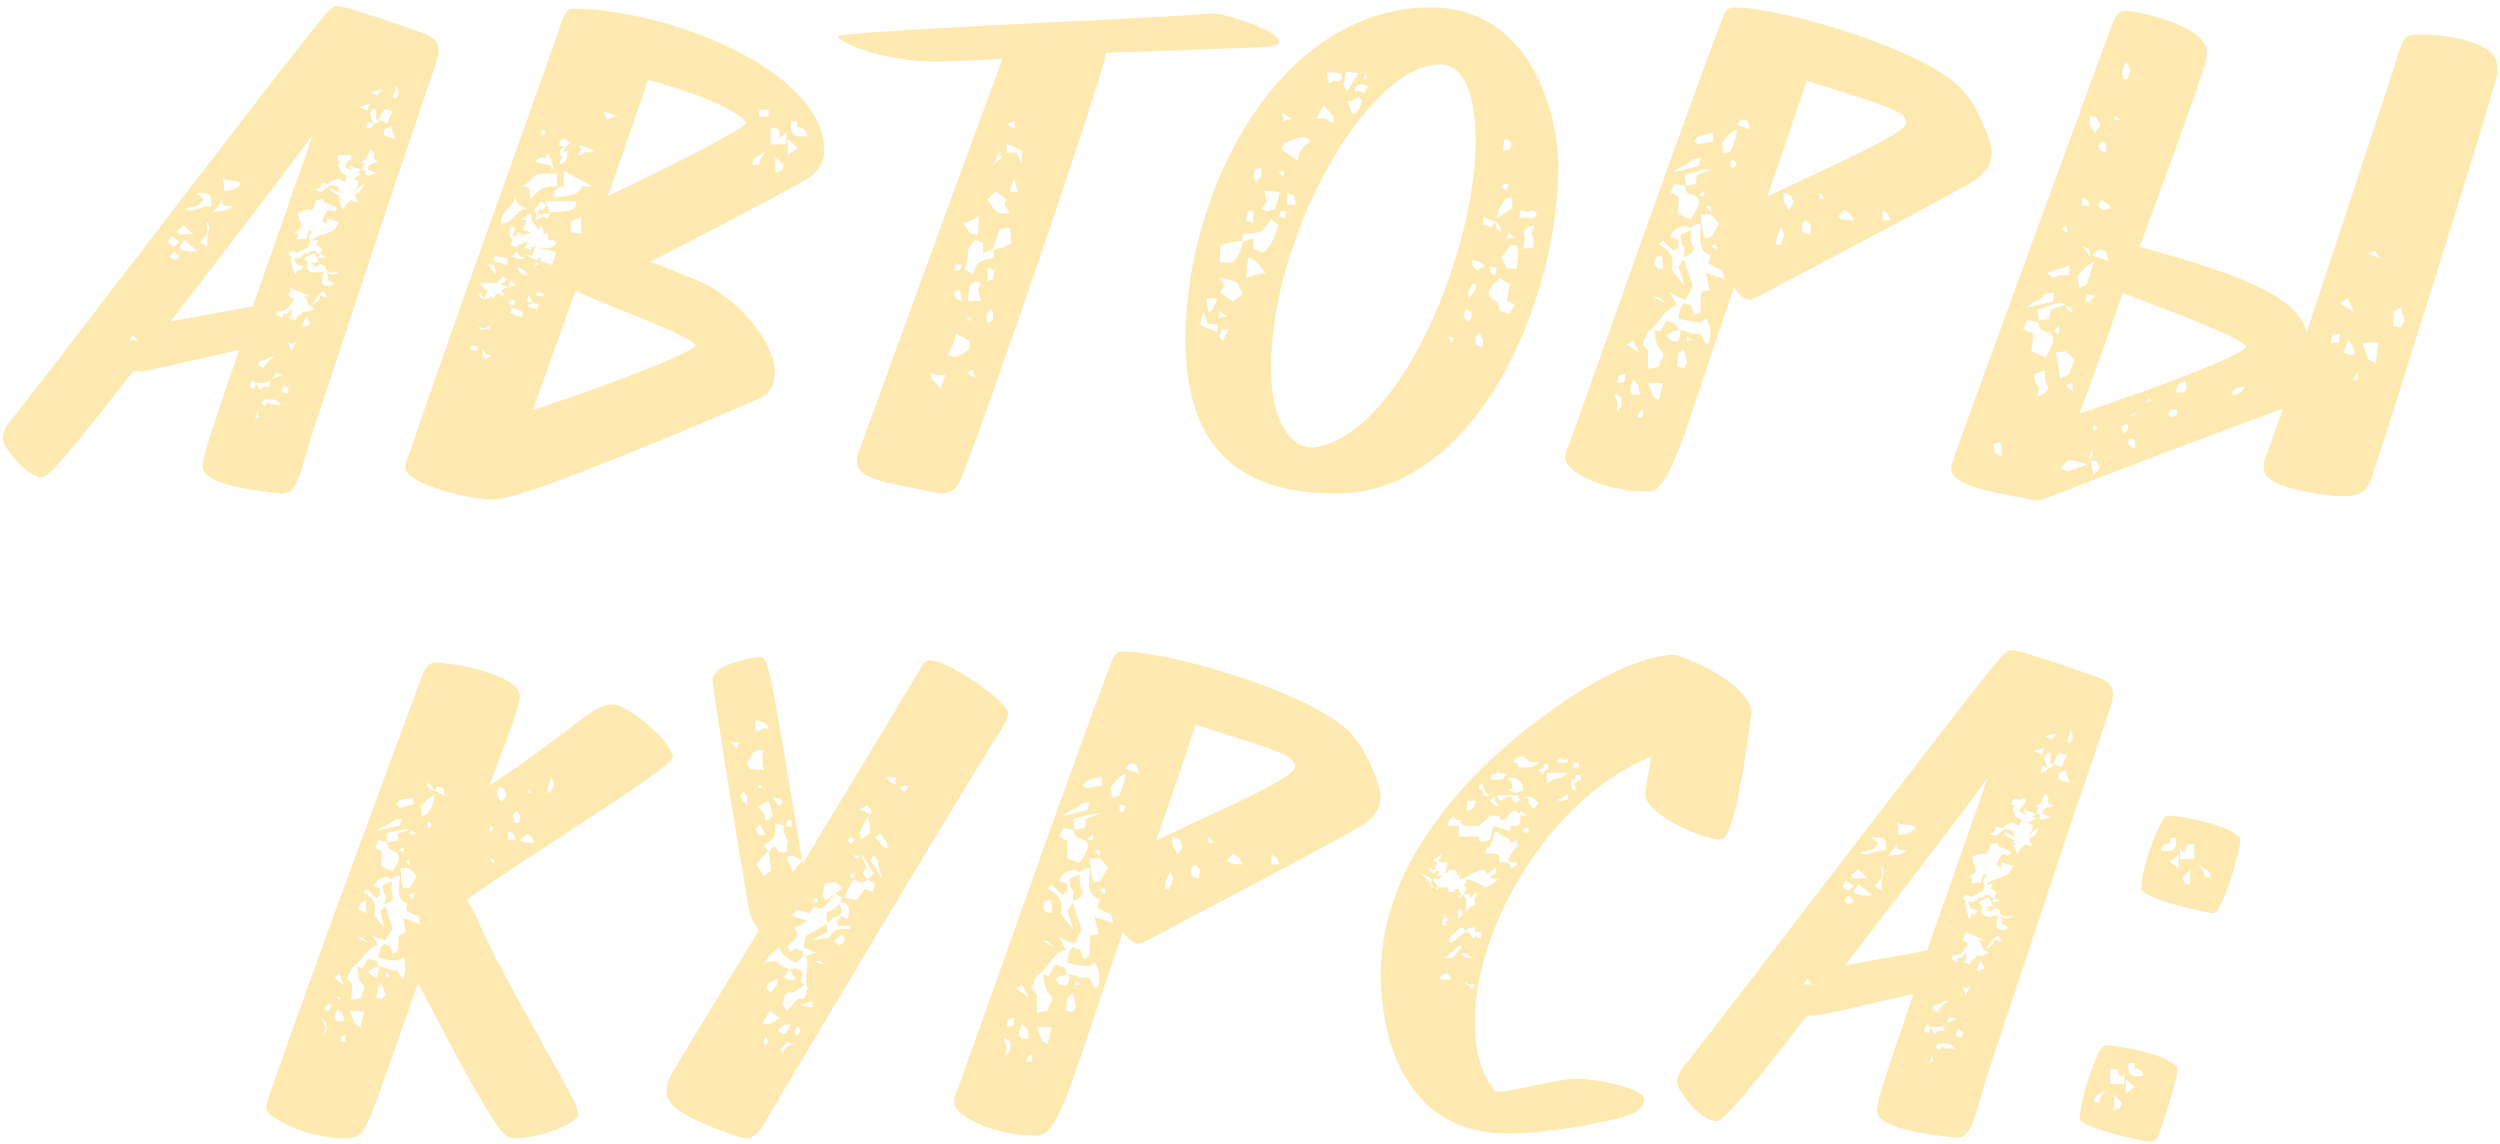 <?xml version="1.0" encoding="UTF-8"?> <svg xmlns="http://www.w3.org/2000/svg" width="295" height="135" viewBox="0 0 295 135" fill="none"> <path d="M50.146 4C46.066 2.48 41.826 1.2 41.346 1.04C40.786 0.88 40.226 0.72 39.666 0.72C39.186 0.72 38.626 1.44 37.666 2.56C31.426 10.24 3.346 47.2 1.026 49.92C0.706 50.4 0.306 51.04 0.306 51.68C0.306 52.72 3.186 56.32 4.946 56.32C5.746 56.32 7.986 53.76 15.666 43.84H16.066C17.586 43.84 19.986 43.12 28.226 41.28C25.106 50.32 23.906 53.92 23.906 55.04C23.906 57.44 31.906 58.08 33.186 58.24C35.106 58.24 35.186 56.48 37.106 50.32L44.626 27.68C46.866 20.8 49.186 14.24 51.186 8.24C51.826 6.24 52.386 4.88 50.146 4ZM36.946 15.84L29.826 36.16L20.146 37.92C26.226 30 33.266 20.88 36.946 15.84ZM34.066 45.76C33.986 46.24 33.986 46.4 33.746 46.4C33.666 46.4 33.426 46.32 33.186 46.24L33.426 45.44C33.426 45.44 33.426 45.44 34.066 45.76ZM39.906 32C39.826 32.24 39.666 32.4 39.346 32.4C39.026 32.4 38.626 32.24 38.306 32C37.826 32.08 37.506 32.16 37.186 32.16C36.546 32.16 36.226 31.84 36.226 31.44C36.226 31.28 36.226 31.12 36.306 30.96C36.306 30.96 36.146 30.72 35.906 30.48C37.106 29.84 37.106 29.84 37.106 29.84L37.586 30.96C37.186 30.96 36.866 30.96 36.706 31.12C37.026 31.28 37.186 31.28 37.186 31.28C37.186 31.36 37.106 31.36 36.706 31.44C36.866 31.52 37.026 31.52 37.106 31.52C37.586 31.52 37.746 31.12 37.746 31.12C38.466 31.44 38.466 31.44 38.466 31.44C38.466 31.52 38.386 31.52 38.386 31.6C38.386 31.92 38.786 32.16 39.186 32.16C39.426 32.16 39.666 32.08 39.906 32ZM38.306 33.68C38.306 33.68 37.986 33.68 37.986 33.04C37.986 32.8 38.066 32.48 38.306 32C38.626 32.24 38.706 32.48 38.706 32.64C38.706 32.96 38.626 33.04 38.626 33.04L39.426 33.44C39.186 33.68 38.946 33.76 38.706 33.76C38.466 33.76 38.306 33.68 38.306 33.68ZM43.266 18.56L43.746 17.68C44.066 17.84 44.146 18.08 44.146 18.32C44.146 18.48 44.066 18.72 44.066 18.72C44.066 18.72 44.066 18.72 44.706 19.12C43.826 19.28 43.426 19.36 43.426 20L44.706 20.56C44.546 20.48 44.386 20.48 44.306 20.48C43.986 20.48 43.746 20.72 43.426 20.72C43.266 20.72 43.186 20.64 43.026 20.56L43.186 20.16L42.706 20C42.706 19.68 42.866 19.52 43.026 19.28C42.866 19.28 42.866 19.28 42.546 19.2C42.546 19.2 42.546 19.2 43.266 18.72V18.56ZM35.026 40.16L34.386 41.44C33.986 40.4 33.986 40.4 33.986 40.4C33.986 40.4 34.146 40.56 34.386 40.56C34.626 40.56 34.866 40.4 35.026 40.16ZM32.146 44.72L32.546 44C32.546 44 32.546 44 33.346 44.24L32.146 44.72ZM38.466 30.32C37.986 30.4 37.746 30.48 37.586 30.48C37.506 30.48 37.506 30.48 37.506 30.4C37.506 30.4 37.586 30.24 37.746 30C37.746 30 37.746 30 38.466 30.32ZM36.146 37.36L36.626 38.24C36.226 38.48 35.906 38.56 35.826 38.56C35.746 38.56 35.666 38.56 35.666 38.48C35.666 38.24 35.826 38 36.146 37.36ZM37.746 34.88C37.746 35.6 37.186 35.76 36.706 36C36.946 35.6 37.906 34.4 38.146 34.4C38.226 34.4 38.386 34.64 38.626 35.12C37.746 34.88 37.746 34.88 37.746 34.88ZM35.826 34.96C36.706 35.6 35.746 35.76 37.106 36.4C37.106 36.4 36.546 36.8 35.986 36.8C35.826 36.8 35.746 36.8 35.666 36.72L35.506 37.12C34.946 37.12 34.946 37.92 34.866 37.84L34.066 37.52C34.306 37.36 34.386 37.36 34.386 37.12H34.306L34.546 36.56C34.546 36.56 34.546 36.56 34.386 36.4C34.386 36.56 33.986 37.04 33.586 37.04C33.506 37.04 33.506 37.04 33.426 37.04C33.426 37.04 33.426 37.04 33.346 37.52C32.866 37.28 32.706 37.2 32.706 37.04C32.706 36.08 33.346 37.76 34.706 35.28C34.306 35.12 34.066 35.04 34.066 34.88C34.066 34.72 34.226 34.48 34.386 34L36.626 34.96C36.466 34.96 36.386 34.96 36.306 34.96C36.066 34.96 35.826 34.96 35.826 34.96ZM30.706 42.56C30.786 42.56 30.866 42.56 30.946 42.56C31.346 42.56 31.666 42.08 32.146 42.08C32.146 42.08 32.226 42.16 32.306 42.16C31.266 42.8 31.106 43.44 31.106 43.44C30.706 43.2 30.466 43.2 30.466 42.96C30.466 42.88 30.546 42.72 30.706 42.56ZM46.706 10C46.866 10.4 47.026 10.72 47.026 10.88C47.026 11.12 46.866 11.36 46.706 11.68L46.306 11.44C46.626 10.72 46.626 10.72 46.626 10.72L46.706 10ZM34.306 30.16C34.066 30.16 34.066 30.16 34.066 30.16C34.066 29.84 34.386 29.6 34.466 29.6C34.546 29.6 34.706 29.68 35.026 29.84L36.146 29.28H36.306L36.626 28.56C36.466 28.16 36.466 28.08 36.466 28C36.466 27.76 36.546 27.6 36.866 27.36C36.706 27.36 36.626 27.12 36.466 27.12C35.906 28.64 36.626 28 35.026 28.24C35.186 27.6 35.186 27.6 35.186 27.6L34.706 27.44C34.706 27.44 34.706 27.44 35.666 26.88C35.506 26.72 35.506 26.72 35.506 26.72C35.506 26.64 35.506 26.48 35.506 26.4C35.506 26.08 35.186 25.76 35.186 25.36C35.186 25.04 34.626 25.2 36.306 24.72L36.866 24.8C36.786 24.8 36.946 24.8 37.346 23.6C37.346 23.6 37.746 23.52 37.906 23.52C38.066 23.52 38.226 23.52 38.226 23.68C38.226 23.68 38.226 23.76 38.146 23.84C39.106 24.24 39.746 24.32 39.746 24.72C39.746 24.8 39.666 24.8 39.266 24.96C39.026 24.8 38.866 24.8 38.866 24.8C38.546 24.8 38.386 25.12 37.986 26.08C37.986 26.08 37.986 26.08 38.626 26.4C38.546 26.24 38.546 26.16 38.546 26.08C38.546 25.92 38.626 25.76 38.626 25.76C38.626 25.76 39.266 26 39.986 26.16C39.506 27.76 37.986 27.44 36.866 28.24C36.866 28.32 36.866 28.4 37.026 28.4C37.106 28.4 37.266 28.32 37.586 28.24L37.346 28.88C37.346 28.88 37.346 28.88 37.986 29.28C37.746 30 37.746 30 37.746 30C37.346 30 37.346 29.68 37.186 29.52C37.186 29.68 37.186 29.68 37.186 29.68C37.026 29.6 36.946 29.6 36.786 29.6C36.546 29.6 36.546 29.92 36.226 29.92C36.146 29.92 35.986 29.92 35.906 29.84C35.746 30.32 35.266 30.48 35.026 30.56C35.106 30.48 35.106 30.48 35.106 30.48C35.106 30.4 35.026 30.32 35.026 30.32C34.866 30.48 34.866 30.48 34.866 30.48C34.866 30.48 34.866 30.48 34.706 30.32C34.706 30.72 34.866 30.96 35.026 31.2L35.826 31.44C35.506 31.76 35.506 31.92 35.346 31.92C35.266 31.92 35.186 31.92 35.026 31.84C35.026 32 35.026 32.16 34.866 32.48C34.386 31.52 34.386 31.12 34.306 30.16ZM44.546 11.28C44.546 11.28 44.546 11.28 43.746 10.88C44.866 10.56 44.866 10.56 44.866 10.56C45.106 10.64 45.186 10.64 45.186 10.64C45.186 10.72 44.706 10.8 44.546 11.28ZM39.026 21.44C39.266 21.2 39.266 21.2 39.266 21.2C39.266 21.2 39.266 21.2 39.026 21.44C39.346 21.2 39.666 21.12 39.986 21.12C40.306 21.12 40.306 21.44 40.706 21.44C40.946 20.72 40.946 20.72 40.946 20.72L40.306 20.4C39.906 19.52 39.906 19.52 39.906 19.52C39.986 19.28 39.986 19.2 40.226 19.12L39.746 18.88C39.906 18.4 39.986 18.24 40.146 18.24C40.306 18.24 40.386 18.32 40.706 18.4C40.706 18.4 41.026 18.24 41.186 18.24C41.346 18.24 41.506 18.32 41.506 18.48C41.506 18.88 40.946 19.04 40.946 19.28V19.36C40.946 19.36 40.946 19.36 40.866 19.28L40.706 19.76L41.586 20.16C41.426 20 41.266 19.76 41.266 19.52L42.546 20C42.546 20.32 42.306 20.32 42.226 20.4L42.706 20.56C42.706 20.56 42.706 20.56 41.746 21.04L42.306 21.44C42.226 21.68 42.226 21.84 42.146 21.84C42.146 21.84 42.146 21.84 42.226 21.84C41.906 22.32 41.906 22.56 41.666 22.64C42.066 22.64 41.826 22.4 41.906 22.48C41.906 22.48 41.906 22.48 41.906 22.64C41.906 22.56 41.986 22.24 43.026 21.68C42.306 23.28 41.906 22.56 41.906 23.04C41.906 23.28 42.066 23.52 42.226 23.84C41.906 23.84 41.586 23.68 41.426 23.6C40.866 24.08 40.706 24.16 40.466 24.8C39.986 23.68 39.986 23.68 39.986 23.68L40.466 23.6L39.986 23.44C40.066 23.36 40.066 23.28 40.066 23.2C40.066 22.88 39.186 22.96 38.866 22.16L40.306 22.8C40.226 22.64 40.226 22.64 39.986 22.48L39.906 22.32C39.906 22.32 39.906 22.32 39.986 22.16C39.986 22 39.986 22 39.986 22H39.746C39.586 21.92 39.426 21.84 39.266 21.84C38.626 21.84 38.226 22.64 37.746 22.64C37.746 22.64 37.746 22.64 37.106 22.32C38.306 22.32 37.826 21.2 37.986 21.52C38.306 21.68 38.466 21.68 38.866 21.68C38.866 21.52 38.946 21.44 39.026 21.44ZM46.306 14.8C46.226 14.88 46.226 15.04 46.226 15.12C46.226 15.6 46.626 15.92 46.626 16.24C46.626 16.32 46.626 16.4 46.626 16.4C45.026 15.92 46.226 16.24 45.266 15.92L45.346 15.28L46.306 14.8ZM46.306 13.12L45.666 14.56C45.666 14.56 45.666 14.56 44.706 14.16L45.026 13.44C45.266 13.04 45.346 12.88 45.506 12.88C45.586 12.88 45.906 12.96 46.306 13.12ZM43.186 15.12C43.186 15.12 43.266 14.96 43.426 14.32C43.426 14.32 43.426 14.32 44.066 14.64C44.066 15.12 43.426 15.12 43.186 15.12ZM42.386 12.64C42.386 12.64 42.386 12.64 43.666 12.24L43.346 13.04C42.946 12.8 42.706 12.72 42.546 12.72C42.306 12.72 42.226 12.88 42.146 13.36L42.386 12.64ZM44.386 14.08C44.386 14.08 44.706 14.08 44.706 14.32C44.706 14.4 44.546 14.56 44.066 14.64C43.746 13.76 43.746 13.76 43.746 13.76L43.666 13.36C43.826 13.04 44.066 12.8 44.146 12.8C44.386 12.8 44.386 13.04 44.386 13.6C44.386 13.76 44.386 13.84 44.386 14.08ZM30.786 49.36C30.706 49.28 30.546 49.28 30.466 49.28C30.226 49.28 30.146 49.44 29.986 49.84L30.466 48.4C30.466 48.4 30.466 48.56 30.466 48.72C30.466 48.96 30.466 49.28 30.786 49.36ZM31.906 44.96C31.746 45.68 31.746 45.68 31.746 45.68C31.586 45.6 31.426 45.6 31.346 45.6C30.866 45.6 30.706 46.08 30.706 46.08L30.146 45.12C30.466 45.2 30.706 45.2 30.786 45.2C31.026 45.2 31.266 45.12 31.906 44.96ZM29.746 44.88C30.066 45.04 30.146 45.12 30.146 45.28C30.146 45.44 30.146 45.6 29.986 45.92C29.986 45.92 29.986 45.92 29.426 45.68C29.746 44.88 29.746 44.88 29.746 44.88ZM30.786 47.6C30.786 47.6 31.026 47.12 31.506 47.12C31.586 47.12 31.666 47.12 31.746 47.12C31.506 47.6 31.426 47.84 31.266 47.84C31.186 47.84 31.026 47.76 30.786 47.6ZM31.746 47.12C31.746 47.12 31.906 47.12 32.066 47.12C32.306 47.12 32.786 47.2 33.186 47.84C32.626 47.6 31.666 47.92 31.666 47.44C31.666 47.36 31.666 47.28 31.746 47.12ZM23.186 22.8C24.946 22.8 24.946 22.8 24.946 24.32C23.826 24.32 23.186 24.8 22.546 24.8C22.386 24.8 22.066 24.72 21.906 24.56C23.426 24.32 23.426 24.32 24.066 23.44L23.186 22.8ZM26.466 22.56C26.466 22.56 26.466 22.56 26.306 20.96C27.106 21.68 27.586 20.96 28.466 21.68C27.826 22.32 27.826 22.32 26.466 22.56ZM21.666 26.56L22.306 27.2C22.306 27.2 22.786 27.6 22.946 27.92C22.706 27.68 22.546 27.6 22.306 27.6C21.986 27.6 21.826 27.68 21.506 27.68C21.266 27.68 21.106 27.6 20.786 27.36L21.666 26.56ZM15.266 40.16C15.266 40.16 15.266 40.16 15.666 39.52C15.666 39.52 15.666 39.52 16.306 40.16C15.266 40.16 15.266 40.16 15.266 40.16ZM19.826 28.56L20.226 27.84C20.226 27.84 20.226 27.84 21.186 28.56C20.786 28.88 20.626 29.04 20.546 29.04C20.306 29.04 20.146 28.88 19.826 28.56ZM24.306 26C24.306 26 24.706 26.4 24.706 26.96C24.706 27.92 24.466 26.16 24.466 29.12L23.586 28.56C24.226 27.92 24.466 27.76 24.466 27.2C24.466 26.88 24.386 26.56 24.306 26ZM26.466 23.44C26.306 23.6 26.226 23.84 26.226 24C26.226 24.32 26.706 24.32 27.026 24.32C27.266 24.32 27.426 24.32 27.426 24.32C26.466 25.28 25.586 24.56 24.946 25.28L26.466 23.44ZM19.986 30.32L20.546 29.68L21.186 30.32C21.186 30.32 20.946 30.64 20.626 30.64C20.466 30.64 20.226 30.48 19.986 30.32ZM21.106 29.2L21.746 28.32L23.266 29.6C23.026 29.68 22.706 29.68 22.546 29.68C21.506 29.68 21.106 29.2 21.106 29.2ZM57.902 58.96C58.942 58.96 60.542 58.56 61.982 58.08C68.782 56 89.102 47.28 89.742 46.96C90.862 46.4 91.422 45.44 91.422 43.92C91.422 40.48 87.182 35.2 82.542 33.2C80.782 32.48 78.862 31.68 76.782 30.88C82.862 27.76 95.022 21.44 95.822 20.72C96.702 19.84 97.262 19.12 97.262 17.76C97.262 8.32 78.782 1.04 67.582 1.04C66.862 1.04 66.542 1.68 66.062 3.2C60.222 19.92 54.062 36.56 48.382 53.28C48.062 54.08 47.822 54.56 47.822 55.12C47.822 57.28 56.062 58.96 57.902 58.96ZM82.062 40.72C81.822 41.68 71.262 45.6 62.862 48.4L67.902 34.32C72.542 36.48 81.022 39.36 82.062 40.72ZM88.062 14.48C87.902 15.2 78.542 19.92 71.742 23.12L76.462 9.44C81.742 10.8 87.102 12.96 88.062 14.48ZM63.342 36.48C62.462 36.24 62.222 36.16 62.222 36C62.222 36 62.462 35.92 62.942 35.76C62.942 35.76 62.942 35.76 63.582 35.92L63.342 36.48ZM55.422 41.2C55.422 41.2 55.502 40.8 55.982 40.8C56.062 40.8 56.222 40.8 56.382 40.88L56.302 41.44C55.422 41.2 55.422 41.2 55.422 41.2ZM62.142 35.52C62.382 34.8 62.382 34.8 62.382 34.8C62.382 34.8 62.382 34.8 62.942 35.76C62.142 35.52 62.142 35.52 62.142 35.52ZM64.062 15.28C64.302 15.36 64.302 15.6 64.302 15.76C64.302 15.84 64.302 15.92 64.302 15.92L63.742 15.84C63.742 15.84 63.742 15.84 64.062 15.28ZM63.262 34.8C63.342 34.4 63.342 34.4 63.342 34.4C64.222 34.64 64.222 34.64 64.222 34.64C64.142 34.88 64.062 34.96 63.902 34.96C63.742 34.96 63.582 34.96 63.262 34.8ZM56.382 38.56C56.702 38.64 56.862 38.72 57.102 38.72C57.262 38.72 57.502 38.64 57.902 38.32C57.742 38.8 57.742 38.88 57.582 38.88C57.502 38.88 57.342 38.88 57.182 38.8C57.182 38.8 57.102 38.96 56.862 38.96C56.782 38.96 56.622 38.88 56.382 38.56ZM60.062 35.92C60.062 35.92 60.062 35.92 60.222 35.36L60.782 35.52L60.622 36L60.062 35.92ZM60.062 33.84L59.102 34.24C59.262 34.56 59.502 34.56 59.502 34.88C59.102 34.88 58.702 34.64 58.542 34.64L58.222 35.28L57.902 34.88C57.902 35.04 57.662 35.28 57.342 35.28C57.262 35.28 57.182 35.28 57.102 35.28C57.582 34.24 57.582 34.24 57.582 34.24L57.262 34.16C57.102 33.84 56.622 33.6 56.622 33.52C56.622 33.44 56.862 33.36 57.182 33.36C57.582 33.36 57.902 33.36 58.542 33.44C59.502 32.48 59.502 32.48 59.502 32.48C59.502 32.72 59.502 32.88 59.502 32.88C59.582 32.8 59.582 32.8 59.662 32.8C59.822 32.8 59.902 32.88 59.902 32.88C59.582 33.2 59.022 33.6 59.022 33.6C59.102 33.6 59.022 33.6 59.102 33.6L60.062 33.84ZM60.462 32.64C60.382 32.72 60.382 32.88 60.382 32.96C60.382 33.52 61.022 33.6 61.022 33.6C60.542 33.68 60.382 33.84 60.222 33.84C60.062 33.84 60.142 33.6 60.062 33.6C60.062 33.6 60.062 33.68 60.462 32.64ZM62.782 30.16L63.262 28.88C63.182 28.96 63.022 29.12 62.862 29.12C62.782 29.12 62.702 29.12 62.702 29.04V29.44C62.702 29.52 62.622 29.52 62.622 29.52C62.222 29.52 62.462 29.28 62.222 29.28L62.062 29.36C61.982 29.28 61.902 29.28 61.902 29.28C61.902 28.88 62.222 29.04 62.222 28.56C61.902 28.56 61.582 28.88 61.342 28.88C61.342 28.88 61.262 28.88 61.182 28.8C61.022 29.2 61.022 29.2 61.022 29.2C60.222 28.88 60.222 28.88 60.222 28.88C60.222 28.8 60.222 28.8 60.382 28.56L60.462 28.24C60.222 28.08 60.142 27.92 60.142 27.6C60.142 27.28 60.222 26.96 60.382 26.64C60.782 26.96 60.782 26.96 60.782 26.96C60.782 27.2 60.622 27.52 60.462 27.84C60.542 27.92 60.622 27.92 60.702 27.92C60.862 27.92 60.862 27.92 61.022 27.84V27.44L61.582 27.6C61.582 27.6 61.582 27.84 61.422 27.84C61.502 27.92 61.582 27.92 61.582 27.92C61.582 27.92 61.742 27.52 62.622 27.52V27.44L61.742 27.12L62.142 26C61.502 25.92 61.342 25.84 61.342 25.84C62.062 25.92 62.222 25.2 62.222 25.2C62.222 25.2 62.222 25.2 62.702 25.28C62.702 26.24 62.942 26.24 63.582 27.12C63.662 26.96 63.742 26.88 63.742 26.56C64.062 27.04 64.142 27.2 64.142 27.44C64.142 27.52 64.142 27.6 64.062 27.84C64.142 27.6 64.222 27.52 64.382 27.52C64.542 27.52 64.622 27.52 64.702 27.52C64.702 27.52 64.702 27.52 64.622 28.24C64.702 28.24 64.942 28.4 64.942 28.4C64.942 28.32 65.102 28.32 65.102 28.32C65.342 28.32 65.502 28.48 65.582 28.48C65.662 28.56 65.662 28.56 65.662 28.56C65.662 28.56 65.582 29.28 64.462 29.28C64.302 29.28 64.302 29.28 64.222 29.2C64.062 29.2 64.062 29.2 63.742 29.36V29.44C63.822 29.44 63.902 29.44 63.902 29.44C63.902 29.44 63.902 29.44 63.902 29.36L64.222 29.44L64.302 29.36L65.582 29.76C65.582 29.76 65.582 29.76 65.502 30.16H65.582C65.422 30.32 65.262 30.48 65.182 31.28L63.742 30.8C63.742 30.8 63.742 30.8 63.902 30.4C63.822 30.4 63.822 30.48 63.822 30.48C63.742 30.48 63.662 30.4 63.582 30.32V30.4C63.582 30.4 63.582 30.4 63.342 30.8C63.422 30.48 62.622 30.72 62.142 30L62.782 30.16ZM61.022 31.52C61.662 31.84 62.142 31.76 62.142 32.48C61.422 32.32 61.422 32.32 61.022 31.52ZM64.542 18.72C64.542 18.56 64.462 18.48 64.462 18.32C64.462 18.24 64.462 18.16 64.542 18.16C64.782 18.16 65.182 19.2 65.182 19.44C65.182 19.52 65.262 19.6 65.262 19.76C65.262 20 64.942 20.24 64.942 20.24C65.022 20 65.102 19.84 65.102 19.68C65.102 19.52 64.942 19.52 64.542 19.44L63.742 19.28C63.742 19.28 63.742 19.28 63.102 19.04C63.422 18.72 63.742 18.56 64.062 18.56C64.222 18.56 64.382 18.64 64.542 18.72ZM57.102 35.28C56.542 35.04 56.542 35.04 56.542 35.04C56.622 34.4 56.622 34.4 56.622 34.4L57.102 35.28ZM62.942 31.76C62.942 31.76 62.942 31.76 63.262 30.96C63.422 31.12 63.662 31.12 63.662 31.2C63.662 31.2 63.662 31.2 63.582 31.2C63.262 31.2 62.942 31.76 62.942 31.76ZM71.742 14.08C71.742 14.08 71.342 13.92 71.342 13.44C71.342 13.44 71.342 13.36 71.342 13.2L72.702 13.6C71.742 14.08 71.742 14.08 71.742 14.08ZM61.982 30.4C61.822 30.56 61.582 30.56 61.422 30.56C61.102 30.56 60.862 30.32 60.382 30.32C60.302 30.32 60.142 30.4 59.902 30.56C60.782 30 60.782 30 60.942 29.6C61.342 30.32 61.342 30.32 61.982 30.4ZM59.822 31.28C59.182 31.04 58.862 30.96 58.622 30.96C58.462 30.96 58.382 31.12 58.302 31.36L58.462 30.8L58.142 30.72C58.462 30.16 58.462 30.16 58.462 30.16C58.542 30.24 58.782 30.24 58.862 30.24L58.942 30.32L58.862 30.4C59.102 30.32 59.262 30.32 59.262 30.32L59.902 30.56C59.902 30.56 59.902 30.56 59.822 31.28ZM58.542 32.32C58.062 32.08 57.582 31.12 57.582 31.12C57.582 31.12 57.582 31.12 58.302 31.36L58.542 32.32ZM66.302 18.56C66.302 18.56 66.062 18.32 66.062 18.08C66.062 17.84 66.222 17.52 66.622 17.36L65.902 17.12C66.142 16.48 66.302 16.4 66.382 16.4C66.942 16.4 66.942 16.72 67.342 16.88C66.622 17.36 66.622 17.36 66.462 18.08C66.622 17.84 66.782 17.84 66.942 17.84C66.942 17.84 66.942 17.84 66.942 17.92C66.942 18.08 66.942 18.16 66.942 18.16L66.862 18.72C66.862 18.72 66.622 19.36 66.142 19.36C66.062 19.36 66.062 19.36 65.982 19.28L66.302 18.56ZM63.662 24.08C63.662 23.92 63.662 23.84 63.822 23.84C63.982 23.84 64.382 24 64.382 24.24C64.382 24.48 63.982 24.8 63.982 24.8C63.982 24.8 63.982 24.8 64.062 24.8C63.902 24.8 63.742 24.64 63.662 24.64C63.662 24.64 63.582 24.8 63.582 24.88L63.342 25.52C63.262 25.2 63.102 24.88 63.102 24.72C63.102 24.56 63.262 24.4 63.662 24.08ZM61.342 36.64C61.582 36.64 61.662 36.96 61.662 37.04C61.662 37.28 61.582 37.44 61.582 37.44C61.022 37.28 61.022 37.28 61.022 37.28L60.382 36.96C60.222 36.96 60.142 36.96 60.142 36.88C60.142 36.64 60.462 36.32 60.462 36.32C61.342 36.64 61.342 36.64 61.342 36.64ZM64.062 25.6L63.102 26L63.342 25.52C63.902 25.2 64.302 25.2 64.622 25.2C64.782 25.2 64.942 25.2 64.942 25.2L64.622 25.76L64.062 25.6ZM58.062 42L57.182 42.4C57.182 42.4 56.942 41.84 56.942 41.28C56.942 41.2 56.942 41.2 56.942 41.2C57.022 41.2 57.182 42 58.062 42ZM68.622 17.6C68.462 17.52 68.462 17.36 68.302 17.2C68.622 17.2 68.782 17.2 69.022 17.36H69.262C69.342 17.6 69.582 17.6 69.582 17.6C69.582 17.6 69.582 17.6 70.142 17.76C69.902 17.92 69.662 18 69.422 18C69.262 18 69.182 17.92 69.022 17.84C68.782 18.4 68.302 18.32 68.222 18.32L68.462 17.76L68.622 17.6ZM64.782 25.04C64.782 24.24 64.302 23.92 64.302 23.84C64.302 23.76 64.382 23.76 64.782 23.76H68.062C67.742 24.24 68.622 25.04 64.782 25.04ZM94.062 15.04C95.262 15.04 95.262 16.08 95.262 16.08C95.262 16.08 95.262 16.08 94.062 16.08C94.062 16.08 93.342 16.08 93.342 15.04V14.32C93.342 14.32 93.342 14.32 94.062 14.32C94.062 15.04 94.062 15.04 94.062 15.04ZM92.782 17.04C92.782 17.04 92.782 17.04 91.982 17.04H90.942C90.942 16.16 90.942 15.12 90.942 15.12C91.982 15.12 91.982 15.12 91.982 16.16C91.982 16.16 92.862 16.16 92.782 15.12V17.04ZM92.942 18.32V16.4L94.142 17.44L92.942 18.32ZM91.502 20.4C91.502 19.44 91.502 18.48 91.502 18.48L92.462 19.44C92.462 20.4 91.502 20.4 91.502 20.4ZM89.582 12.96H90.702V13.76C89.582 13.76 89.582 13.76 89.582 13.76V12.96ZM88.782 19.44C88.782 18.48 89.582 18.48 90.702 17.6C89.582 18.48 89.582 19.44 89.582 19.44H88.782ZM60.782 23.04C60.782 23.04 60.782 24.56 62.462 24.56C60.782 24.56 60.782 26.4 59.102 26.4C59.102 24.56 60.782 24.56 60.782 23.04ZM61.262 22C62.542 22 62.542 20.48 64.062 20.48C64.062 20.48 64.062 20.48 65.742 20.48C65.742 22 65.742 22 65.742 22C64.062 22 64.062 22 62.542 23.52C62.542 22 62.542 22 61.262 22ZM67.422 26.16C68.382 25.76 68.622 25.44 68.702 25.44C68.702 25.44 68.542 25.68 68.542 26.56C68.542 26.72 68.622 27.04 68.622 27.52C67.502 27.52 67.342 27.52 67.342 27.04C67.342 26.88 67.422 26.56 67.422 26.16ZM66.542 22C66.542 20.16 66.542 20.16 66.542 20.16C69.902 22 69.902 22 69.902 22C69.902 22 69.902 22 68.622 22C68.622 23.28 65.262 23.28 65.262 23.28C65.262 23.28 65.262 22 66.542 22ZM98.853 4.32C99.573 5.36 104.853 7.28 110.533 7.28C110.853 7.28 111.173 7.28 118.293 6.96C114.853 16.16 102.133 51.12 101.493 52.88C101.253 53.44 101.093 54 101.093 54.48C101.093 56.8 105.973 57.12 110.933 58.24C111.013 58.24 111.093 58.24 111.173 58.24C112.613 58.24 113.253 56.96 113.493 56.24C116.213 49.6 129.653 10.56 130.533 6.24L148.293 5.6C149.173 5.52 150.693 5.52 150.933 5.04C151.253 3.6 143.893 1.36 142.853 1.6C142.453 1.6 141.573 1.68 140.453 1.76C134.773 2.24 99.573 3.6 98.853 4.32ZM113.813 31.76C114.213 30.88 114.213 30.4 114.213 29.52L115.013 28.32L115.973 28.64L116.053 29.92L117.173 29.36C117.413 28.64 117.813 27.68 117.893 27.04L119.173 26.88L119.333 28.72C118.693 29.12 117.893 29.28 117.173 29.52L117.333 30.4C115.493 30.8 115.333 30.8 114.773 32.4L113.813 31.76ZM114.373 41.2C113.893 41.52 113.493 41.92 112.773 42.08C112.693 42.08 112.373 42.08 112.373 42.08C112.213 41.92 111.973 41.92 111.813 41.84C112.213 41.28 112.773 40.08 112.773 39.36L114.453 40.24L114.373 41.2ZM118.533 24.24L119.173 25.2C117.413 25.28 117.413 24.88 116.533 23.52L117.493 22.56L118.773 23.52L118.533 24.24ZM114.213 35.52C114.213 34.88 114.373 34.16 114.453 33.6L115.093 33.2L115.733 33.28L115.413 34.24L115.733 35.52H114.213ZM114.453 27.52L113.653 26.32C114.213 26.24 115.093 25.84 115.493 25.44C115.493 26.24 115.493 27.2 115.333 27.76L114.453 27.52ZM120.533 19.36L119.973 18H118.773V16.96L120.613 17.76L120.533 19.36ZM109.893 44.64L109.813 43.92L110.533 44.32L111.573 44.24C111.413 44.8 111.093 45.28 111.013 45.84L109.893 44.64ZM117.173 36.88V37.76L116.533 38.16L116.373 37.28L116.933 36.4L117.173 36.88ZM119.173 22.64C119.173 21.84 119.653 21.52 119.653 20.96C119.733 21.52 119.973 22.16 120.133 22.64H119.173ZM117.173 32.96L116.533 33.2V31.6L117.333 31.92L117.173 32.96ZM113.493 35.52L112.773 35.2L112.533 34.4L113.253 34.24L113.493 35.52ZM113.173 31.92H112.613L112.773 31.04L113.573 31.36L113.173 31.92ZM114.773 43.6L115.093 44.64L114.133 44L114.773 43.6ZM119.733 14.32V15.2L118.773 14.64L119.733 14.32ZM118.213 18.56L117.333 19.36L117.813 18L118.213 18.56ZM114.693 37.76L114.213 37.84L114.133 37.28L114.693 37.76ZM183.888 19.76C183.888 13.52 180.688 0.88 168.848 0.88C150.928 0.88 139.888 22.4 139.888 40.08C139.888 53.04 146.448 58.24 157.648 58.24C174.208 58.24 183.808 35.6 183.888 19.76ZM155.888 52.64C155.568 52.72 155.168 52.8 154.848 52.8C152.208 52.8 149.968 49.6 149.968 43.36C149.968 37.04 151.968 28 157.088 19.04C159.168 15.36 164.608 7.6 169.888 7.6C172.768 7.6 174.128 11.12 174.128 16.72C174.128 28.88 165.968 50 155.888 52.64ZM146.608 27.6C147.168 27.6 148.848 27.52 149.088 27.12C149.408 26.64 149.728 26.32 149.968 25.84L150.848 26.56C150.368 28 150.208 28.72 149.088 29.84L147.888 29.36V28.16L146.688 28.48C146.688 28.24 146.608 27.84 146.608 27.6ZM146.688 28.4C146.368 29.52 146.368 30 145.488 30.96H143.968V29.04C144.768 28.64 145.888 28.48 146.688 28.4ZM151.488 16.8C152.688 16.8 153.408 15.6 154.688 16.56C153.968 17.2 153.168 17.76 153.168 18.96L151.248 17.68L151.488 16.8ZM144.528 33.68L143.888 32.8C144.528 32.88 145.568 33.04 146.048 33.44L146.608 34.72L145.488 35.6L143.968 34.48L144.528 33.68ZM151.008 22.64C150.848 23.36 150.688 24 150.448 24.64L149.488 24.96L148.848 24.64L149.488 23.84L149.168 22.48L151.008 22.64ZM147.408 30.4C147.568 30.4 148.048 30.72 148.048 30.72C148.447 31.04 148.928 31.68 149.328 32.24C148.688 32.24 147.568 32.48 147.088 32.88C147.088 32.32 147.088 30.88 147.408 30.4ZM158.528 10.08L158.848 8.48L160.288 8.64L159.008 10.72L158.528 10.08ZM160.288 11.44L160.768 11.84C160.528 12.48 160.288 13.28 159.568 13.52L159.008 12C159.488 11.84 159.888 11.76 160.288 11.44ZM156.208 12.4L157.328 13.76V14.56L156.448 14H155.328L156.208 12.4ZM142.048 36.72L142.448 38.16L143.728 38.32L143.568 39.2L141.568 38.32L142.048 36.72ZM156.528 8.48L158.208 8.64L158.368 9.28L158.048 9.6L157.488 9.52L156.848 9.84L156.528 8.48ZM143.648 35.2C143.488 35.76 143.088 36.48 142.688 36.88C142.448 36.4 142.368 35.76 142.368 35.2H143.648ZM147.247 24.96L147.888 24.8V26.32L147.008 26L147.247 24.96ZM147.888 20.88L148.048 20L148.848 19.76V20.8L148.208 21.44L147.888 20.88ZM159.888 10.24L160.688 9.92L161.408 10.16L161.008 10.96L160.368 10.72L159.888 10.8V10.24ZM151.888 22.8L152.688 23.04L152.928 24.16H151.888V22.8ZM143.888 39.68L144.208 38.88H145.008L144.288 40.24L143.888 39.68ZM151.168 24.88H151.728L151.648 25.76L150.848 25.52L151.168 24.88ZM151.488 14.32L151.248 13.28L152.368 14L151.488 14.32ZM143.888 37.52V36.64L144.768 37.36L143.888 37.52ZM150.848 20.32L151.488 20.16V20.88L150.848 20.32ZM161.088 8.64L161.328 9.12L160.928 9.44L161.088 8.64ZM176.928 32.8L178.128 33.52L177.807 35.44L178.768 36L178.048 37.04L176.928 36.64L176.768 35.76C176.208 35.28 175.328 35.04 175.808 34.08C176.208 33.52 176.688 33.2 176.928 32.8ZM177.168 30.4L178.208 28.96H179.008C179.248 29.92 179.088 30.8 178.927 31.76L177.807 31.6L177.168 30.4ZM179.808 27.44C179.968 26.96 180.608 26.56 181.088 26.64L180.688 27.6C181.088 28 180.928 28.72 180.928 29.2L179.728 29.36C179.808 28.8 180.048 28 179.808 27.44ZM177.648 23.44L178.448 23.28V24.56C177.968 24.8 177.168 25.52 176.608 25.76C176.608 25.12 177.168 24.08 177.648 23.44ZM180.928 24.8L181.408 25.2L180.928 25.76L179.248 25.68L179.408 24.8C179.888 25.04 180.528 25.04 180.928 24.8ZM174.128 40.64V39.76L174.608 39.28L175.008 40.16L174.928 41.04L174.128 40.64ZM177.568 16.4L178.208 16.64L178.368 17.04L178.128 17.68L177.328 17.84C177.408 17.2 177.408 16.72 177.568 16.4ZM175.008 25.52L176.448 26.24L175.968 26.8L175.008 26.48V25.52ZM173.808 31.44L173.648 30.64C174.368 30.8 174.688 30.88 175.168 31.36L174.368 31.92L173.808 31.44ZM172.688 37.36L172.928 36.48L173.648 36.8L173.568 37.6L173.248 38L172.688 37.36ZM173.248 34.48L173.728 33.52H174.208C174.208 33.92 174.048 34.24 173.968 34.4C173.808 34.72 173.648 34.72 173.328 35.2L173.248 34.48ZM175.968 32.24L175.728 31.44L176.608 31.6L176.448 32.56L175.968 32.24ZM177.488 21.68H177.968L177.807 22.48L177.168 22.08L177.488 21.68ZM176.608 26.96L176.448 26.08C176.848 26.48 177.168 26.8 177.087 27.36L176.608 26.96ZM178.048 27.44L178.688 28.08L177.807 28.16L178.048 27.44ZM170.848 39.68L171.568 39.84L171.328 40.48L170.848 39.68ZM194.537 58C197.177 57.92 198.697 51.04 204.617 33.92C205.177 34.72 205.817 35.36 206.377 35.36C206.617 35.36 207.177 35.2 208.457 34.48C211.017 33.04 232.137 22.08 233.337 21.04C234.377 20.16 235.017 19.44 235.017 17.92C235.017 16.64 233.417 12.88 232.057 11.2C228.537 6.16 210.297 0.88 204.697 0.88C203.897 0.88 203.577 1.2 203.177 2.32C198.857 13.76 190.137 38.48 185.257 52.16C184.937 52.88 184.697 53.44 184.697 54C184.697 55.84 189.737 58.08 194.537 58ZM224.457 13.52C224.697 13.76 224.937 14.08 224.937 14.48C224.937 15.92 213.817 20.56 208.537 23.2C210.697 16.96 212.537 11.52 213.177 9.52C217.337 10.88 222.857 12.4 224.457 13.52ZM197.657 38.16L196.617 37.84L195.897 39.12L195.177 38.96C195.417 40.16 195.337 40.72 196.217 41.6V42.48L196.057 42.24L195.737 43.28L194.457 43.52V41.36L193.817 40.64L194.457 39.12C195.657 38.48 196.617 36.08 197.897 36.08L196.937 34.32C197.337 34.8 198.297 35.2 198.937 35.36L199.737 33.68L198.697 30.56L198.057 31.44L198.777 33.68L197.257 31.84C197.657 30.24 196.937 29.6 195.737 28.8L196.217 28.4L197.497 29.6L198.057 29.2V28.32L197.097 27.92C197.337 27.12 198.057 26.72 198.937 26.64L199.497 26.96L199.897 26.56L200.697 26.4C200.697 27.92 200.137 29.52 201.897 30.16L201.577 31.12L203.177 31.92L203.497 32.96L201.257 32.16L201.737 34.24L200.777 34.4C200.617 35.2 200.777 36.08 200.617 36.88L199.897 37.12L199.577 36.08L198.697 35.76C198.297 36.08 198.057 37.04 198.057 37.6C198.937 37.84 199.897 38 200.697 38L201.337 37.6C201.897 38.48 201.897 39.52 201.737 40.32L201.337 40.64L200.617 39.36H199.497C199.097 39.12 198.697 38.96 198.137 38.96L197.657 38.16ZM198.057 25.28V23.2L197.097 22.72L197.577 21.68L198.777 21.92L199.017 22.72C199.897 23.2 200.777 23.04 200.377 24.32C200.137 24.88 199.737 25.44 199.497 25.84L198.057 25.28ZM202.857 26.4L201.977 27.92L201.257 28.16C200.777 27.36 200.777 26.24 200.697 25.28H201.897L202.857 26.4ZM199.897 29.2C199.497 28.8 199.497 27.84 199.497 27.2L198.297 27.68C198.297 28.16 198.377 28.88 198.777 29.2L198.697 30.32C199.097 30.32 199.897 29.76 199.897 29.2ZM203.337 18.16L203.177 16.88C203.657 16.32 204.297 15.44 204.937 15.28C204.937 16 204.537 17.04 204.217 17.84L203.337 18.16ZM195.737 47.2L195.097 46.88L194.457 45.2H196.217L195.737 47.2ZM198.937 21.92L198.777 20.64C199.737 20.32 200.937 20 201.977 20L200.217 20.64L200.137 21.68L198.937 21.92ZM199.897 16.72L200.377 16.08L202.137 15.68V16.72C201.737 16.72 200.937 16.88 200.537 17.04L199.897 16.72ZM200.377 19.6L197.497 20.32C198.137 19.6 199.097 19.52 199.737 18.8L200.697 18.64L200.377 19.6ZM198.697 43.44L197.897 43.28L198.057 41.68L198.697 41.2L199.097 42.8L198.697 43.44ZM198.137 38.96C198.137 39.04 198.297 39.12 198.297 39.2C198.297 39.6 198.137 40.16 197.897 40.32L197.097 40.16L196.617 39.52C197.097 39.2 197.657 39.04 198.137 38.96ZM193.337 45.44L193.497 46.56H192.617L192.297 46.08L192.697 44.8L193.337 45.44ZM211.337 23.04L211.657 23.92L211.097 24.8L210.457 23.76V22.72L211.337 23.04ZM195.497 31.6L195.177 31.12L195.417 30.32L196.057 30.16C196.217 30.56 196.217 31.2 196.217 31.76L195.497 31.6ZM206.537 15.28L204.937 14.72L205.417 14.08L206.217 14.24L206.537 15.28ZM218.297 25.2L218.777 26C217.897 26 217.497 26 216.857 25.6L217.577 24.72L218.297 25.2ZM213.737 26.56L213.577 27.68L212.697 27.36L212.617 26.56L213.017 26L213.737 26.56ZM210.537 27.68L210.137 28.88H209.577C209.577 28.48 209.577 28.24 209.737 27.84C209.817 27.36 210.137 27.28 210.137 26.64L210.537 27.68ZM191.337 46.88V47.92L190.777 48.56L190.857 47.44L190.457 46.4L191.337 46.88ZM193.497 41.68L191.977 40.64L192.697 40.16L193.497 41.68ZM222.777 25.2L223.097 26H222.137V24.8L222.777 25.2ZM191.657 45.04L190.857 45.2L191.017 44.32L191.817 44.08L191.657 45.04ZM204.697 19.76H204.217V18.88L204.937 19.12L204.697 19.76ZM193.817 49.28H193.177L193.497 48.56L193.897 48.4L193.817 49.28ZM202.537 29.6L201.897 28.96L202.537 28.8V29.6ZM201.097 23.2L200.377 23.04L201.097 22.48V23.2ZM196.457 35.76L195.097 35.04H195.737L196.457 35.76ZM201.897 25.04L201.257 24.32H201.897V25.04ZM215.337 23.44H214.697V22.72L215.337 23.44ZM199.577 40.16L199.017 40.32L199.097 39.68L199.577 40.16ZM240.084 59.04C240.404 59.04 240.724 59.04 241.124 58.88L242.724 58.32C247.284 56.48 265.844 49.44 269.364 48.24C266.884 55.6 267.124 53.92 267.124 55.36C267.124 57.68 274.804 58.56 276.484 58.56C278.564 58.56 279.284 58 280.004 55.92C281.844 50.4 293.524 13.36 294.644 8.88C294.644 8.56 294.724 8.24 294.724 8C294.724 4.88 288.884 4.08 285.444 4.08C283.844 4.08 283.604 4.32 282.964 6.48C279.924 15.92 275.764 28.32 272.164 39.28C271.444 34.4 260.804 31.44 252.484 29.12C255.364 21.28 258.164 13.84 260.164 7.6C260.324 6.96 260.404 6.56 260.404 6.08C260.404 3.12 252.324 1.28 250.724 1.28C249.844 1.36 249.604 1.92 248.964 3.6C243.684 18 235.764 39.6 230.804 53.28C230.564 54 230.244 54.8 230.244 55.36C230.244 57.36 235.604 58.16 240.084 59.04ZM265.044 40.88C264.884 41.84 254.324 45.84 245.364 48.8C246.964 44.56 248.804 39.52 250.484 34.56C256.244 36.8 264.004 39.6 265.044 40.88ZM241.364 42.16L239.684 41.44L239.924 39.36L238.724 38.88L239.204 37.76L240.484 38L240.724 38.8C241.524 39.36 242.564 39.12 242.244 40.4C242.004 41.12 241.684 41.6 241.364 42.16ZM244.804 42.48L244.084 44.24L243.044 44.64C242.964 43.68 242.804 42.64 242.564 41.6L243.764 41.44L244.804 42.48ZM241.684 45.68C241.684 46.24 240.724 46.8 240.404 46.8L240.644 45.68L240.164 45.2L240.004 44.16L241.364 43.68C241.364 43.68 241.284 44 241.284 44.16C241.284 44.64 241.364 45.2 241.684 45.68ZM240.644 37.84L240.404 36.56C240.884 36.4 242.564 35.76 242.964 35.76C243.284 35.76 243.604 35.92 243.764 35.92L242.004 36.56L241.764 37.6L240.644 37.84ZM246.244 33.52L245.364 34L245.124 32.56C245.604 31.92 246.404 31.28 247.124 30.8L246.244 33.52ZM242.964 32.48L242.324 32.8L241.524 32.24C242.324 31.76 243.284 31.76 244.244 31.28L244.084 32.48H242.964ZM242.244 35.6L239.124 36.32L240.004 35.6L240.724 35.36L241.364 34.64L242.404 34.56L242.244 35.6ZM247.444 13.92L247.844 14.8L247.204 15.68L246.564 14.64V13.6L247.444 13.92ZM236.244 53.84L235.444 53.52L235.204 52.4L236.004 52.16C236.244 52.8 236.244 53.2 236.244 53.84ZM248.804 30.8L246.884 30.16L247.604 29.44L248.484 29.68L248.804 30.8ZM251.364 8.24L251.044 9.36H250.564L250.404 8.32L250.884 7.28L251.364 8.24ZM249.124 24.56L248.084 24.8L247.524 24.16L248.084 23.6C248.324 24 248.884 24 249.124 24.56ZM248.564 17.04L248.484 18L247.844 17.76L247.604 17.2L248.084 16.64L248.564 17.04ZM246.244 23.52L246.644 24.24H245.604L245.764 23.28L246.244 23.52ZM246.644 35.6H246.164L246.244 34.72L247.124 34.88L246.644 35.6ZM244.644 46.24L243.764 45.44L244.484 45.2L244.644 46.24ZM246.564 29.44L246.644 30.24C246.244 29.92 246.084 29.44 245.764 28.96L246.564 29.44ZM242.964 39.36L242.244 39.12L242.964 38.4V39.36ZM244.484 36.8L244.004 36.64L243.764 36.08L244.484 36.32V36.8ZM244.004 27.2L243.764 27.44L243.284 26.96L243.764 26.64L244.004 27.2ZM250.164 14.16H249.524V13.6L250.164 14.16ZM239.604 42.96L239.924 42.24C239.924 42.48 239.684 42.88 239.604 42.96ZM280.324 42.88L279.444 42.4L278.804 40.48L280.644 40.4L280.324 42.88ZM283.284 38.64L282.404 38.48V36.8L283.284 36.24L283.764 37.84L283.284 38.64ZM277.844 41.92C277.524 41.92 276.724 41.84 276.484 41.52L277.124 40.08C277.604 40.8 277.844 41.12 277.844 41.92ZM277.764 36.8L276.084 35.76L277.044 35.2L277.764 36.8ZM276.004 40.4L275.044 40.48L275.204 39.52L276.084 39.36L276.004 40.4ZM280.964 30.56L279.444 29.92L280.164 29.6L280.964 30.56ZM278.244 44.8L277.604 44.88L278.244 43.84V44.8ZM244.004 55.6L243.124 55.28L244.004 54.32C244.724 54.32 245.604 54.56 246.324 54.8L244.004 55.6ZM258.084 45.76L257.684 46.32H256.644L257.044 45.36L257.844 44.88L258.084 45.76ZM247.044 56L246.644 54.32L247.444 54.4L247.764 55.28L247.044 56ZM264.484 46.24L263.604 46.72L263.284 46.32L263.924 45.76L264.964 45.6L264.484 46.24ZM251.844 52.96L251.124 52.4L251.204 51.68L251.924 51.92C251.844 52.24 252.084 52.64 251.844 52.96ZM256.884 48.96L256.084 49.28L255.844 48.72L256.164 48.32L256.884 48.4V48.96ZM251.124 50.56L250.644 51.2L250.244 50.4L251.044 50L251.124 50.56ZM246.964 53.68L246.404 54.32C246.484 53.84 246.804 53.36 246.884 52.96L246.964 53.68ZM247.284 50.8H246.964L247.044 50.16L247.524 50.4L247.284 50.8ZM253.124 47.36L253.604 47.04L254.004 47.28L253.124 47.36ZM251.364 49.2L251.524 48.88L252.244 48.64L251.364 49.2ZM41.496 134.24C42.376 134.16 42.776 133.68 43.096 132.96C43.896 131.76 45.496 126.8 49.336 116C55.096 127.04 56.856 130.16 58.776 132.96C59.496 134 60.056 134.32 60.456 134.32C64.536 134.32 68.216 132.24 68.216 131.6C68.216 131.28 68.216 131.12 67.976 130.48C67.096 128.24 59.736 116.08 56.616 109.12C56.216 108.16 55.656 107.2 55.096 106.16C61.656 101.36 79.176 90.8 79.416 89.28C78.856 86.96 73.816 83.12 72.376 83.12C69.816 83.12 68.456 85.6 57.736 92.72C60.376 85.68 61.336 83.36 61.336 82.16C61.336 79.52 53.096 78.16 51.256 78.16C50.456 78.32 50.216 78.72 49.656 80.16C44.696 93.52 37.176 113.84 31.816 129.12C31.656 129.76 31.416 130.32 31.416 130.72C31.416 131.92 36.296 134.32 40.616 134.32C40.936 134.32 41.256 134.32 41.496 134.24ZM44.696 114L44.376 113.36L43.416 113.12L42.696 114.32L42.136 114C42.296 115.04 42.216 115.6 42.936 116.32V117.2L42.856 116.88L42.536 117.76L41.416 118L41.576 116.08L40.936 115.44L41.576 114.16C42.536 113.6 43.496 111.6 44.616 111.52L43.896 110.32C44.376 110.64 44.936 110.88 45.496 110.96L46.296 109.6L45.496 106.88L44.856 107.52L45.336 109.44L44.136 108C44.456 106.64 44.056 106 42.936 105.28L43.416 104.96L44.376 106L44.856 105.68V104.8L44.136 104.56C44.296 103.92 44.936 103.6 45.576 103.44L46.296 103.76L46.536 103.44L47.176 103.36C47.096 104.72 46.616 106 48.056 106.64L47.896 107.44L49.336 108.16L49.576 109.04L47.576 108.32L47.896 110L47.096 110.32C46.936 110.96 47.096 111.6 46.856 112.32L46.296 112.56L46.136 111.76L45.336 111.36C44.936 111.6 44.696 112.48 44.616 112.88C45.336 113.28 46.296 113.36 46.936 113.36L47.656 112.96C47.896 113.76 47.816 114.64 47.656 115.36L47.576 115.6L46.856 114.56L45.896 114.4C45.576 114.32 45.176 114.08 44.696 114ZM46.296 102.8L45.016 102.24V100.48L44.296 100.08L44.616 99.12L45.576 99.36L45.896 100.08C46.376 100.64 47.336 100.48 47.016 101.52C46.936 102 46.536 102.48 46.296 102.8ZM49.176 103.36L48.376 104.72L47.656 104.8C47.176 104.08 47.336 103.2 47.336 102.4L48.296 102.48L49.176 103.36ZM46.376 105.68C46.136 105.36 46.136 104.56 46.296 104L45.176 104.4C45.176 104.72 45.176 105.44 45.576 105.68L45.336 106.64C45.736 106.72 46.536 106.16 46.376 105.68ZM50.456 96L49.816 96.32L49.656 95.2C49.976 94.72 50.616 94.08 51.256 93.84C51.256 94.56 50.936 95.36 50.456 96ZM42.536 121.28L41.896 120.8L41.256 119.28L42.936 119.36L42.536 121.28ZM45.736 99.36L45.576 98.4C46.376 98 47.816 97.84 48.456 97.84L46.936 98.4V99.2L45.736 99.36ZM47.176 95.36L46.776 94.8L47.176 94.4L48.776 94.16V94.96C48.296 94.96 47.816 95.04 47.176 95.36ZM47.096 97.44L44.456 98C45.336 97.44 46.136 97.28 46.616 96.72L47.496 96.64L47.096 97.44ZM45.016 117.84L44.376 117.76L44.616 116.48L45.016 116L45.496 117.44L45.016 117.84ZM44.696 114C44.696 114.4 44.696 114.96 44.456 115.36L43.736 115.04L43.416 114.64C43.736 114.32 44.376 114.16 44.696 114ZM40.456 119.68L40.616 120.48H39.656L39.416 120L39.816 119.04L40.456 119.68ZM59.576 93.12L59.736 93.92L59.176 94.64L58.616 93.84L58.776 92.88L59.576 93.12ZM43.256 107.76L42.696 107.52L42.296 107.2L42.536 106.56L43.176 106.24C43.256 106.88 43.176 107.36 43.256 107.76ZM62.776 98.8L63.016 99.44C62.376 99.44 61.976 99.52 61.336 99.12L62.216 98.4L62.776 98.8ZM52.536 93.92L51.256 93.28L51.576 92.8L52.296 92.96L52.536 93.92ZM61.416 96.24L61.256 97.12L60.536 97.04V96.08L60.936 95.68L61.416 96.24ZM65.416 92.56L64.936 93.52H64.616C64.616 92.56 65.016 92.32 65.016 91.6L65.416 92.56ZM38.536 120.8V121.68L38.136 122.24L38.456 121.28L37.976 120.24L38.536 120.8ZM40.616 116.32L39.416 115.36L40.056 114.96L40.616 116.32ZM60.616 98.4L60.856 99.12H59.896L59.976 98.08L60.616 98.4ZM38.936 119.2L38.296 119.28L38.456 118.64L39.096 118.4L38.936 119.2ZM50.936 92.72L51.256 93.36C50.616 93.2 50.456 92.88 50.296 92.32L50.936 92.72ZM50.776 97.68H50.456V96.88L50.936 97.2L50.776 97.68ZM40.696 122.96L40.136 122.8L40.296 122.24L40.856 122.16L40.696 122.96ZM48.776 106.16L48.136 105.6L48.856 105.36L48.776 106.16ZM48.856 98.48L48.376 98.4L48.456 98L49.016 98.24L48.856 98.48ZM47.656 100.64L47.016 100.32L47.656 100V100.64ZM43.416 111.28L42.136 110.64H42.776L43.416 111.28ZM48.296 102.16L47.896 101.6L48.296 101.52V102.16ZM62.776 93.6H62.376V93.04L62.776 93.6ZM57.816 98.4L57.736 97.68L58.296 97.44L57.816 98.4ZM45.976 115.2L45.496 115.36L45.576 114.64L45.976 115.2ZM58.296 101.92L58.136 101.76L57.816 101.28L58.296 101.44V101.92ZM40.136 118.08L39.656 117.68H40.136V118.08ZM85.278 78.72C84.718 79.04 84.078 79.76 84.078 80.16C84.237 82.24 87.358 101.6 88.317 106.88C88.478 107.84 88.718 108.64 89.118 109.04L89.517 109.84C85.998 115.68 82.078 121.84 79.278 126.72C78.797 127.44 78.638 128.32 78.638 128.72C78.638 129.52 79.118 130.32 79.918 130.88C81.438 132.16 87.198 134.32 87.998 134.32C88.957 134.32 89.517 133.6 89.998 132.88C90.797 131.44 115.118 90.64 117.918 86.48C118.238 86 118.958 84.88 118.958 84.16C118.958 82.8 111.918 77.92 109.758 77.92C109.438 77.92 109.198 78 108.958 78.32C104.238 86.24 99.438 94.08 94.718 101.92C90.877 78.88 90.638 77.52 89.757 77.52C89.118 77.52 86.877 77.92 85.278 78.72ZM91.438 97.2L92.478 97.36C92.397 98.24 92.638 98.56 92.957 99.2L92.797 100.56H91.918L91.358 99.76L90.718 100.56C90.797 101.2 90.877 102.08 91.037 102.72L90.078 103.36L89.278 102C89.597 101.36 90.157 100.96 90.638 100.4L90.157 99.76C91.517 98.8 91.597 98.72 91.438 97.2ZM88.157 90C88.478 89.52 88.638 89.04 89.118 88.64C89.198 88.56 89.438 88.48 89.438 88.48C89.677 88.56 89.838 88.48 90.078 88.48C89.918 89.04 89.918 90.16 90.157 90.88L88.478 90.72L88.157 90ZM90.638 94.48C90.877 94.96 90.957 95.6 91.198 96.08L90.797 96.72L90.317 96.8L90.157 95.92L89.438 95.2L90.638 94.48ZM92.797 101.12L93.517 100.96L94.797 101.6C94.237 101.92 93.757 102.56 93.597 102.96C93.278 102.32 92.957 101.6 92.797 101.12ZM89.037 84.88L90.478 85.44L90.797 86L90.078 85.92L89.198 86.4C89.198 85.84 89.198 85.36 89.037 84.88ZM87.677 94.56L87.358 93.84L87.677 93.36L88.157 93.92V94.88L87.677 94.56ZM89.198 97.76L89.677 97.28L90.317 98.48L89.517 98.56L89.198 97.76ZM91.198 94.16H91.838L92.397 94.64L91.918 95.12L91.198 94.16ZM92.877 96.88L93.358 96.72L93.517 97.52H92.718L92.877 96.88ZM86.957 88.32L86.237 87.52L87.278 87.6L86.957 88.32ZM89.358 92.88L89.677 92.56L89.998 93.04L89.358 92.88ZM93.198 114.4C92.718 114.16 91.838 113.84 91.517 113.36L90.317 113.6C90.317 113.04 91.597 112.08 92.078 111.76C91.998 112.64 93.278 113.36 93.998 113.6L94.638 112.96L94.797 112.32L93.918 111.92L93.278 112.32L92.957 111.76C93.198 111.2 93.998 110.88 94.157 110.24L93.757 109.52L95.278 108.64L93.358 108L94.157 107.36L95.517 107.76L95.998 107.04L97.037 107.2L98.638 105.44L99.278 105.92L99.198 106.48L99.757 106.56C100.398 107.12 100.238 107.68 99.998 108.48L99.278 108.08L98.797 108.72L98.877 109.28L100.318 109.2L100.398 109.68C99.118 109.52 98.397 109.52 97.838 110.64L95.757 110.96L97.597 110V109.04L95.118 110.4L94.797 111.76L95.998 112.32H96.638L95.037 112.8L95.278 113.44C95.278 114.48 94.957 115.6 95.278 116.64L94.957 117.76L94.078 117.92L92.877 119.28L92.237 118.4L92.638 117.6L92.397 117.68L92.957 117.12H93.677L94.957 116.16L94.478 115.92L94.718 114.64L93.838 114.24L93.198 114.4ZM99.677 105.92C99.918 104.88 100.638 104.24 100.638 103.76C101.038 103.92 101.438 104.16 101.758 104.16L102.398 103.76L103.278 104.32L102.958 105.28L102.078 104.88L101.038 106.24L99.677 105.92ZM98.638 104.08L99.358 104.8C98.718 105.28 98.078 105.92 97.438 106.24L97.037 105.6L97.358 104.24L98.638 104.08ZM97.757 108.96L98.317 108.24C98.797 108.24 99.198 107.92 99.438 107.6L99.037 106.64C98.718 107.04 98.157 107.52 97.597 107.6L97.517 108.4L97.757 108.96ZM101.438 98.32C101.678 97.68 102.078 96.96 102.398 96.4C102.638 96.88 102.718 97.76 102.638 98.32L101.678 99.04L101.438 98.32ZM90.877 119.2L91.998 120.16L90.718 120.88L89.998 120.72L90.877 119.2ZM101.758 102.96L102.238 102.4L101.598 100.8C102.078 101.28 102.718 102.4 103.118 103.12L102.318 103.76L101.758 102.96ZM90.478 116.16L91.757 115.44V116.08L90.957 117.12L90.478 116.72V116.16ZM104.158 99.92C103.998 99.6 103.678 99.2 103.278 98.88L103.838 98.32L104.718 99.52V100.16L104.158 99.92ZM103.118 100.88C103.198 101.12 103.438 101.36 103.678 101.6C103.678 101.84 103.598 101.84 103.678 102C103.678 102.64 103.998 103.12 104.078 103.68L102.718 101.52L103.118 100.88ZM93.918 115.6L93.198 115.68L92.478 115.36C92.718 115.04 92.957 114.64 93.198 114.4L93.918 115.6ZM93.278 120.88L92.718 122H92.317L91.757 121.6L92.478 120.96L93.278 120.88ZM98.397 111.12C98.718 110.8 99.118 110.48 99.358 110.24L99.757 110.8L99.438 111.28L99.037 111.52L98.397 111.12ZM102.238 95.04L102.798 95.52V96.08L101.438 95.52L102.238 95.04ZM105.678 91.76V92.56C105.038 92.4 104.958 92.16 104.478 91.76L104.958 91.68L105.678 91.76ZM93.677 123.2L92.797 123.52L92.237 124.4V123.68L92.877 122.96L93.677 123.2ZM94.478 118.64C94.957 118.4 95.358 118.24 95.838 118.16L95.918 118.88L94.478 118.64ZM94.157 121.04L94.478 121.68L94.078 122.24L93.677 121.76L94.157 121.04ZM107.278 92.8L106.718 93.44L106.158 92.96L106.718 92.72L107.278 92.8ZM100.238 98.72L100.878 99.04L100.398 99.6L100.078 99.2L100.238 98.72ZM90.397 122.4L90.638 122.8L90.397 123.36L90.078 122.96L90.397 122.4ZM96.317 105.84L96.558 106.48H95.838L96.317 105.84ZM100.718 102.96L100.878 103.68L100.238 103.28L100.718 102.96ZM100.878 100.88L101.438 101.04L101.198 101.36L100.798 101.12L100.878 100.88ZM96.797 113.36L97.278 113.84L96.078 113.44L96.797 113.36ZM122.428 134C125.068 133.92 126.588 127.04 132.508 109.92C133.068 110.72 133.708 111.36 134.268 111.36C134.508 111.36 135.068 111.2 136.348 110.48C138.908 109.04 160.028 98.08 161.227 97.04C162.268 96.16 162.908 95.44 162.908 93.92C162.908 92.64 161.308 88.88 159.948 87.2C156.427 82.16 138.188 76.88 132.588 76.88C131.788 76.88 131.468 77.2 131.068 78.32C126.748 89.76 118.028 114.48 113.147 128.16C112.827 128.88 112.587 129.44 112.587 130C112.587 131.84 117.628 134.08 122.428 134ZM152.348 89.52C152.588 89.76 152.828 90.08 152.828 90.48C152.828 91.92 141.708 96.56 136.428 99.2C138.588 92.96 140.428 87.52 141.068 85.52C145.228 86.88 150.748 88.4 152.348 89.52ZM125.548 114.16L124.508 113.84L123.788 115.12L123.068 114.96C123.308 116.16 123.228 116.72 124.108 117.6V118.48L123.948 118.24L123.628 119.28L122.348 119.52V117.36L121.708 116.64L122.348 115.12C123.548 114.48 124.508 112.08 125.788 112.08L124.828 110.32C125.228 110.8 126.188 111.2 126.828 111.36L127.628 109.68L126.588 106.56L125.947 107.44L126.668 109.68L125.148 107.84C125.548 106.24 124.828 105.6 123.628 104.8L124.108 104.4L125.388 105.6L125.947 105.2V104.32L124.988 103.92C125.228 103.12 125.947 102.72 126.828 102.64L127.388 102.96L127.788 102.56L128.588 102.4C128.588 103.92 128.028 105.52 129.788 106.16L129.468 107.12L131.068 107.92L131.388 108.96L129.148 108.16L129.628 110.24L128.668 110.4C128.508 111.2 128.668 112.08 128.508 112.88L127.788 113.12L127.468 112.08L126.588 111.76C126.188 112.08 125.947 113.04 125.947 113.6C126.828 113.84 127.788 114 128.588 114L129.228 113.6C129.788 114.48 129.788 115.52 129.628 116.32L129.228 116.64L128.508 115.36H127.388C126.988 115.12 126.588 114.96 126.028 114.96L125.548 114.16ZM125.947 101.28V99.2L124.988 98.72L125.468 97.68L126.668 97.92L126.908 98.72C127.788 99.2 128.668 99.04 128.268 100.32C128.028 100.88 127.628 101.44 127.388 101.84L125.947 101.28ZM130.748 102.4L129.868 103.92L129.148 104.16C128.668 103.36 128.668 102.24 128.588 101.28H129.788L130.748 102.4ZM127.788 105.2C127.388 104.8 127.388 103.84 127.388 103.2L126.188 103.68C126.188 104.16 126.268 104.88 126.668 105.2L126.588 106.32C126.988 106.32 127.788 105.76 127.788 105.2ZM131.228 94.16L131.068 92.88C131.548 92.32 132.188 91.44 132.828 91.28C132.828 92 132.428 93.04 132.108 93.84L131.228 94.16ZM123.628 123.2L122.988 122.88L122.348 121.2H124.108L123.628 123.2ZM126.828 97.92L126.668 96.64C127.628 96.32 128.828 96 129.868 96L128.108 96.64L128.028 97.68L126.828 97.92ZM127.788 92.72L128.268 92.08L130.028 91.68V92.72C129.628 92.72 128.828 92.88 128.428 93.04L127.788 92.72ZM128.268 95.6L125.388 96.32C126.028 95.6 126.988 95.52 127.628 94.8L128.588 94.64L128.268 95.6ZM126.588 119.44L125.788 119.28L125.947 117.68L126.588 117.2L126.988 118.8L126.588 119.44ZM126.028 114.96C126.028 115.04 126.188 115.12 126.188 115.2C126.188 115.6 126.028 116.16 125.788 116.32L124.988 116.16L124.508 115.52C124.988 115.2 125.548 115.04 126.028 114.96ZM121.228 121.44L121.388 122.56H120.508L120.188 122.08L120.588 120.8L121.228 121.44ZM139.228 99.04L139.548 99.92L138.988 100.8L138.348 99.76V98.72L139.228 99.04ZM123.388 107.6L123.068 107.12L123.308 106.32L123.948 106.16C124.108 106.56 124.108 107.2 124.108 107.76L123.388 107.6ZM134.428 91.28L132.828 90.72L133.308 90.08L134.108 90.24L134.428 91.28ZM146.188 101.2L146.668 102C145.788 102 145.388 102 144.748 101.6L145.468 100.72L146.188 101.2ZM141.628 102.56L141.468 103.68L140.588 103.36L140.508 102.56L140.908 102L141.628 102.56ZM138.428 103.68L138.028 104.88H137.468C137.468 104.48 137.468 104.24 137.628 103.84C137.707 103.36 138.028 103.28 138.028 102.64L138.428 103.68ZM119.228 122.88V123.92L118.668 124.56L118.748 123.44L118.348 122.4L119.228 122.88ZM121.388 117.68L119.868 116.64L120.588 116.16L121.388 117.68ZM150.668 101.2L150.988 102H150.028V100.8L150.668 101.2ZM119.548 121.04L118.748 121.2L118.908 120.32L119.708 120.08L119.548 121.04ZM132.588 95.76H132.108V94.88L132.828 95.12L132.588 95.76ZM121.708 125.28H121.068L121.388 124.56L121.788 124.4L121.708 125.28ZM130.428 105.6L129.788 104.96L130.428 104.8V105.6ZM128.988 99.2L128.268 99.04L128.988 98.48V99.2ZM124.348 111.76L122.988 111.04H123.628L124.348 111.76ZM129.788 101.04L129.148 100.32H129.788V101.04ZM143.228 99.44H142.588V98.72L143.228 99.44ZM127.468 116.16L126.908 116.32L126.988 115.68L127.468 116.16ZM206.694 84C206.294 80.72 199.814 77.92 198.134 77.44C197.814 77.28 197.654 77.28 197.574 77.28C195.574 77.28 192.854 78.16 190.214 79.44C182.134 83.52 162.934 97.04 162.934 114.96C162.934 122.32 165.654 133.76 177.974 133.76C182.934 133.76 191.974 132.08 193.174 131.12C193.734 130.64 193.974 130.24 194.054 129.76C193.814 128.16 187.494 127.28 186.214 127.28C183.574 127.28 178.934 128.8 176.854 128.8C176.694 128.8 176.534 128.8 176.454 128.8C174.534 126.32 174.054 124 174.054 120.4C174.054 109.36 183.014 94 194.854 89.28C194.294 92.32 194.134 93.6 194.134 93.76C194.134 96.16 201.414 99.28 203.094 99.04C204.934 99.04 206.454 85.2 206.694 84ZM181.574 94.8C181.254 95.12 181.094 95.36 180.934 95.36C180.774 95.36 180.694 95.12 180.374 94.8V94.16C180.374 94.16 180.374 94.16 179.734 94.16C179.894 94 180.134 94 180.294 94C180.774 94 181.254 94.4 181.574 94.8ZM177.254 91.28H177.894L177.254 92H175.974C175.974 92 175.974 92 175.494 92C176.534 92 175.414 91.28 176.694 91.28C176.694 91.28 176.694 91.28 176.694 90.72C176.694 91.28 177.254 91.28 177.254 91.28ZM179.174 93.84C179.174 93.84 179.174 94.48 179.734 94.48H179.174C179.174 94.56 179.094 94.72 179.014 94.72C178.294 94.72 178.614 94 178.214 94C177.894 94 177.574 94.08 177.254 94.48C177.254 94.48 176.694 94.48 176.694 93.84C176.854 93.84 177.574 93.84 179.174 93.84ZM182.694 90.72C182.694 90.72 182.134 90.72 182.134 91.52L181.494 90.72H182.134C182.134 90.72 182.134 90.72 182.134 90.16C182.694 90.16 182.694 90.16 182.694 90.16V90.72ZM175.814 94.48C175.814 94.48 175.814 94.48 176.374 93.92C176.374 94.48 176.374 94.48 176.934 95.2C176.374 95.2 175.814 94.48 175.814 94.48ZM186.534 92.08C185.894 92.08 185.894 92.64 185.414 92.64V91.44C185.414 92.08 185.894 92.08 185.894 92.08V91.44C186.534 91.44 186.534 91.44 186.534 91.44C186.534 92.08 186.534 92.08 186.534 92.08ZM174.534 93.2V92.56H175.014C175.014 93.2 175.014 93.2 175.814 93.92H175.014C175.014 93.2 175.014 93.2 174.534 93.2ZM185.894 93.28C185.894 93.28 185.414 93.28 185.414 92.64H185.894V93.28ZM184.374 89.44C184.374 89.44 184.374 89.68 184.534 89.68C184.534 89.68 184.854 89.6 185.014 89.44C185.014 90 185.014 90 184.374 90H183.734C183.734 90 183.734 89.44 184.374 89.44ZM186.294 90.56C185.574 90.56 185.574 90.56 185.574 90.56C185.574 90 185.574 90 186.294 90C186.294 90.56 186.294 90.56 186.294 90.56ZM179.734 93.12C179.734 93.6 179.094 93.12 179.094 93.6C179.094 93.6 178.454 93.6 177.894 93.12C178.454 93.12 178.454 93.12 178.454 93.12C178.454 92.4 178.454 92.4 177.894 91.76C178.214 91.76 179.734 91.68 179.734 93.12ZM180.454 89.92H181.734C181.014 90.56 180.454 90.56 179.814 90.56H179.174C179.174 89.92 178.534 89.92 178.534 89.92C179.174 89.28 179.174 89.28 179.814 89.28L180.454 89.92ZM185.014 94.32C184.534 94.32 184.454 94.56 184.134 94.56C184.054 94.56 183.974 94.48 183.734 94.32C184.374 94.32 185.014 93.6 185.014 93.6C185.014 94.32 185.014 94.32 185.014 94.32ZM185.014 91.2C183.974 92.24 183.494 91.52 182.534 92.48C182.534 91.84 182.534 91.2 182.534 91.2H184.374C184.374 91.2 184.374 91.2 185.014 91.2ZM174.134 94.48C174.134 95.04 173.654 95.68 173.094 95.68V94.48H173.654C173.654 94.48 173.654 94.48 174.134 94.48ZM170.934 102.64H171.094L171.174 102.48V102.64C171.894 102.64 171.894 102.8 171.974 103.44L172.214 103.04V103.76C173.174 103.68 173.974 102.64 175.174 102.64C175.334 102.96 175.414 103.04 175.494 103.2C175.894 102.96 176.134 102.56 176.534 102.32V103.12C176.214 103.12 175.974 103.36 175.734 103.44C175.974 103.68 176.294 103.76 176.854 103.76C175.654 104.64 175.414 104.72 175.174 104.72C175.174 104.72 173.974 103.76 173.014 103.76C173.014 104.32 172.694 104.56 172.214 104.64V104.72C172.454 104.72 172.534 104.48 172.694 104.48C172.774 104.48 172.854 104.56 173.014 104.72C173.014 104.72 173.014 105.2 172.534 105.68H172.774V105.52H173.654L173.334 105.76C173.414 105.76 173.574 105.84 173.574 105.92C173.654 105.84 173.734 105.76 173.974 105.44H174.454L173.974 105.92H174.294C174.214 106 173.974 106 173.974 106.16V106.32C174.054 106.56 174.134 106.8 174.134 106.8C174.134 106.8 173.174 106.8 173.014 107.76V105.92H172.774V105.68C172.454 105.76 172.134 106 172.134 106C172.134 105.68 172.134 105.68 172.534 105.68C172.214 105.28 172.134 105.2 172.134 104.88H171.734C171.734 105.28 171.254 105.28 170.854 105.28C170.854 105.04 171.014 104.88 171.014 104.88C171.014 104.88 170.934 104.88 170.854 104.88H170.694L170.854 104.72H168.854C168.854 103.92 168.854 103.68 169.574 103.68C169.654 103.68 169.654 103.68 169.654 103.76L170.134 103.44C170.054 103.36 170.054 103.28 170.054 103.2C169.894 103.36 169.734 103.44 169.574 103.44C169.574 103.2 169.654 103.04 169.894 102.8H169.654C169.574 102.8 169.574 102.72 169.574 102.64L169.174 103.12L168.614 102.64C168.614 102.64 168.614 102.32 169.174 102.32C169.014 102.4 168.934 102.48 168.934 102.56C168.934 102.64 169.174 102.64 169.494 102.64H169.574C169.334 102.56 169.334 102.4 169.334 102.24C169.334 102.16 169.334 102.08 169.574 102L169.494 101.68H169.094L169.174 101.52V101.36C169.574 101.36 169.894 100.96 169.974 100.64V100.96C170.054 100.88 170.134 100.8 170.294 100.8C170.134 100.8 170.054 100.96 169.974 101.12V101.36H169.814L169.654 101.6C169.894 101.68 169.974 101.76 170.134 101.76V101.6V101.76H170.854L170.694 102.4C170.614 102.56 170.614 102.64 170.614 102.64C170.614 102.72 170.614 102.8 170.614 102.8C170.614 102.88 170.614 102.88 170.614 102.88C170.614 102.88 170.534 102.88 170.534 102.8V103.12C170.534 103.04 170.774 103.04 170.934 102.8V102.64ZM176.214 97.44L175.894 98.72C175.894 99.28 175.094 99.28 175.094 99.28C174.534 99.28 174.534 99.28 174.534 98.72H172.134V97.44H170.854C170.854 96.8 170.854 96.8 171.574 96.24C171.574 96.8 172.054 96.8 172.614 96.8C172.454 96.88 172.374 96.88 172.374 96.96C172.374 97.2 172.694 97.44 172.694 97.44H174.534L175.894 96.24H176.454C177.014 96.24 177.014 96.24 177.014 96.8C178.134 96.8 177.734 95.68 178.934 95.68C179.174 95.92 179.334 96 179.334 96C179.414 96 179.414 95.92 179.414 95.68L180.214 96.24H179.414C179.414 96.8 179.414 97.44 178.934 97.44H178.214V98.08L176.214 97.44ZM176.454 98.16H176.934C176.454 98.72 178.214 98.48 178.214 99.44C178.214 99.44 178.934 99.44 179.014 98.8V99.92C178.774 99.92 177.974 101.44 177.974 101.28C177.974 101.6 178.214 101.76 178.214 101.76H179.014C179.014 102.4 178.214 102.4 178.214 102.4C178.214 102.4 178.214 101.76 177.734 101.76H176.934V101.2C176.934 100.72 176.454 100.72 175.814 100.72H175.254C175.254 99.92 175.814 99.92 175.814 99.92L176.454 98.16ZM174.774 110.72C174.774 110.72 174.134 110.72 174.054 110.24V110.72C173.574 110.72 173.574 110 172.934 110C172.614 109.92 171.654 111.28 171.014 111.28V110.72L172.294 109.44C172.294 109.44 172.934 109.44 172.934 110C172.934 109.44 173.574 109.44 174.054 109.44V110H174.774V110.72ZM172.614 111.6L171.414 113.04H170.054C171.414 112.96 171.414 111.6 172.614 111.6ZM169.734 104.96C169.174 104.96 168.294 103.44 167.574 103.04C168.294 103.12 169.734 104.16 169.734 104.96ZM170.694 114.88C171.174 114.88 171.174 115.6 171.174 115.6H169.894C169.894 115.6 169.894 114.88 170.694 114.88ZM172.054 107.28C172.614 107.28 172.614 107.92 172.614 107.92L172.054 108.48V107.28ZM171.014 108.48L170.534 108.8C170.534 108.88 170.614 108.88 170.774 109.2H170.214V108.48H170.374V107.76C170.454 108.48 171.014 108.48 171.014 108.48ZM180.374 97.68V98.24H179.734C179.734 97.68 179.734 97.68 180.374 97.68ZM173.574 116.16H174.054L173.574 116.8C173.574 116.8 173.574 116.16 172.934 116.16V115.68C172.934 115.84 173.094 116.16 173.574 116.16ZM172.374 112.48H172.934L173.654 113.04C172.934 113.04 172.934 113.04 172.374 112.48ZM247.724 80C243.644 78.48 239.404 77.2 238.924 77.04C238.364 76.88 237.804 76.72 237.244 76.72C236.764 76.72 236.204 77.44 235.244 78.56C229.004 86.24 200.924 123.2 198.604 125.92C198.284 126.4 197.884 127.04 197.884 127.68C197.884 128.72 200.764 132.32 202.524 132.32C203.324 132.32 205.564 129.76 213.244 119.84H213.644C215.164 119.84 217.564 119.12 225.804 117.28C222.684 126.32 221.484 129.92 221.484 131.04C221.484 133.44 229.484 134.08 230.764 134.24C232.684 134.24 232.764 132.48 234.684 126.32L242.204 103.68C244.444 96.8 246.764 90.24 248.764 84.24C249.404 82.24 249.964 80.88 247.724 80ZM234.524 91.84L227.404 112.16L217.724 113.92C223.804 106 230.844 96.88 234.524 91.84ZM231.644 121.76C231.564 122.24 231.564 122.4 231.324 122.4C231.244 122.4 231.004 122.32 230.764 122.24L231.004 121.44C231.004 121.44 231.004 121.44 231.644 121.76ZM237.484 108C237.404 108.24 237.244 108.4 236.924 108.4C236.604 108.4 236.204 108.24 235.884 108C235.404 108.08 235.084 108.16 234.764 108.16C234.124 108.16 233.804 107.84 233.804 107.44C233.804 107.28 233.804 107.12 233.884 106.96C233.884 106.96 233.724 106.72 233.484 106.48C234.684 105.84 234.684 105.84 234.684 105.84L235.164 106.96C234.764 106.96 234.444 106.96 234.284 107.12C234.604 107.28 234.764 107.28 234.764 107.28C234.764 107.36 234.684 107.36 234.284 107.44C234.444 107.52 234.604 107.52 234.684 107.52C235.164 107.52 235.324 107.12 235.324 107.12C236.044 107.44 236.044 107.44 236.044 107.44C236.044 107.52 235.964 107.52 235.964 107.6C235.964 107.92 236.364 108.16 236.764 108.16C237.004 108.16 237.244 108.08 237.484 108ZM235.884 109.68C235.884 109.68 235.564 109.68 235.564 109.04C235.564 108.8 235.644 108.48 235.884 108C236.204 108.24 236.284 108.48 236.284 108.64C236.284 108.96 236.204 109.04 236.204 109.04L237.004 109.44C236.764 109.68 236.524 109.76 236.284 109.76C236.044 109.76 235.884 109.68 235.884 109.68ZM240.844 94.56L241.324 93.68C241.644 93.84 241.724 94.08 241.724 94.32C241.724 94.48 241.644 94.72 241.644 94.72C241.644 94.72 241.644 94.72 242.284 95.12C241.404 95.28 241.004 95.36 241.004 96L242.284 96.56C242.124 96.48 241.964 96.48 241.884 96.48C241.564 96.48 241.324 96.72 241.004 96.72C240.844 96.72 240.764 96.64 240.604 96.56L240.764 96.16L240.284 96C240.284 95.68 240.444 95.52 240.604 95.28C240.444 95.28 240.444 95.28 240.124 95.2C240.124 95.2 240.124 95.2 240.844 94.72V94.56ZM232.604 116.16L231.964 117.44C231.564 116.4 231.564 116.4 231.564 116.4C231.564 116.4 231.724 116.56 231.964 116.56C232.204 116.56 232.444 116.4 232.604 116.16ZM229.724 120.72L230.124 120C230.124 120 230.124 120 230.924 120.24L229.724 120.72ZM236.044 106.32C235.564 106.4 235.324 106.48 235.164 106.48C235.084 106.48 235.084 106.48 235.084 106.4C235.084 106.4 235.164 106.24 235.324 106C235.324 106 235.324 106 236.044 106.32ZM233.724 113.36L234.204 114.24C233.804 114.48 233.484 114.56 233.404 114.56C233.324 114.56 233.244 114.56 233.244 114.48C233.244 114.24 233.404 114 233.724 113.36ZM235.324 110.88C235.324 111.6 234.764 111.76 234.284 112C234.524 111.6 235.484 110.4 235.724 110.4C235.804 110.4 235.964 110.64 236.204 111.12C235.324 110.88 235.324 110.88 235.324 110.88ZM233.404 110.96C234.284 111.6 233.324 111.76 234.684 112.4C234.684 112.4 234.124 112.8 233.564 112.8C233.404 112.8 233.324 112.8 233.244 112.72L233.084 113.12C232.524 113.12 232.524 113.92 232.444 113.84L231.644 113.52C231.884 113.36 231.964 113.36 231.964 113.12H231.884L232.124 112.56C232.124 112.56 232.124 112.56 231.964 112.4C231.964 112.56 231.564 113.04 231.164 113.04C231.084 113.04 231.084 113.04 231.004 113.04C231.004 113.04 231.004 113.04 230.924 113.52C230.444 113.28 230.284 113.2 230.284 113.04C230.284 112.08 230.924 113.76 232.284 111.28C231.884 111.12 231.644 111.04 231.644 110.88C231.644 110.72 231.804 110.48 231.964 110L234.204 110.96C234.044 110.96 233.964 110.96 233.884 110.96C233.644 110.96 233.404 110.96 233.404 110.96ZM228.284 118.56C228.364 118.56 228.444 118.56 228.524 118.56C228.924 118.56 229.244 118.08 229.724 118.08C229.724 118.08 229.804 118.16 229.884 118.16C228.844 118.8 228.684 119.44 228.684 119.44C228.284 119.2 228.044 119.2 228.044 118.96C228.044 118.88 228.124 118.72 228.284 118.56ZM244.284 86C244.444 86.4 244.604 86.72 244.604 86.88C244.604 87.12 244.444 87.36 244.284 87.68L243.884 87.44C244.204 86.72 244.204 86.72 244.204 86.72L244.284 86ZM231.884 106.16C231.644 106.16 231.644 106.16 231.644 106.16C231.644 105.84 231.964 105.6 232.044 105.6C232.124 105.6 232.284 105.68 232.604 105.84L233.724 105.28H233.884L234.204 104.56C234.044 104.16 234.044 104.08 234.044 104C234.044 103.76 234.124 103.6 234.444 103.36C234.284 103.36 234.204 103.12 234.044 103.12C233.484 104.64 234.204 104 232.604 104.24C232.764 103.6 232.764 103.6 232.764 103.6L232.284 103.44C232.284 103.44 232.284 103.44 233.244 102.88C233.084 102.72 233.084 102.72 233.084 102.72C233.084 102.64 233.084 102.48 233.084 102.4C233.084 102.08 232.764 101.76 232.764 101.36C232.764 101.04 232.204 101.2 233.884 100.72L234.444 100.8C234.364 100.8 234.524 100.8 234.924 99.6C234.924 99.6 235.324 99.52 235.484 99.52C235.644 99.52 235.804 99.52 235.804 99.68C235.804 99.68 235.804 99.76 235.724 99.84C236.684 100.24 237.324 100.32 237.324 100.72C237.324 100.8 237.244 100.8 236.844 100.96C236.604 100.8 236.444 100.8 236.444 100.8C236.124 100.8 235.964 101.12 235.564 102.08C235.564 102.08 235.564 102.08 236.204 102.4C236.124 102.24 236.124 102.16 236.124 102.08C236.124 101.92 236.204 101.76 236.204 101.76C236.204 101.76 236.844 102 237.564 102.16C237.084 103.76 235.564 103.44 234.444 104.24C234.444 104.32 234.444 104.4 234.604 104.4C234.684 104.4 234.844 104.32 235.164 104.24L234.924 104.88C234.924 104.88 234.924 104.88 235.564 105.28C235.324 106 235.324 106 235.324 106C234.924 106 234.924 105.68 234.764 105.52C234.764 105.68 234.764 105.68 234.764 105.68C234.604 105.6 234.524 105.6 234.364 105.6C234.124 105.6 234.124 105.92 233.804 105.92C233.724 105.92 233.564 105.92 233.484 105.84C233.324 106.32 232.844 106.48 232.604 106.56C232.684 106.48 232.684 106.48 232.684 106.48C232.684 106.4 232.604 106.32 232.604 106.32C232.444 106.48 232.444 106.48 232.444 106.48C232.444 106.48 232.444 106.48 232.284 106.32C232.284 106.72 232.444 106.96 232.604 107.2L233.404 107.44C233.084 107.76 233.084 107.92 232.924 107.92C232.844 107.92 232.764 107.92 232.604 107.84C232.604 108 232.604 108.16 232.444 108.48C231.964 107.52 231.964 107.12 231.884 106.16ZM242.124 87.28C242.124 87.28 242.124 87.28 241.324 86.88C242.444 86.56 242.444 86.56 242.444 86.56C242.684 86.64 242.764 86.64 242.764 86.64C242.764 86.72 242.284 86.8 242.124 87.28ZM236.604 97.44C236.844 97.2 236.844 97.2 236.844 97.2C236.844 97.2 236.844 97.2 236.604 97.44C236.924 97.2 237.244 97.12 237.564 97.12C237.884 97.12 237.884 97.44 238.284 97.44C238.524 96.72 238.524 96.72 238.524 96.72L237.884 96.4C237.484 95.52 237.484 95.52 237.484 95.52C237.564 95.28 237.564 95.2 237.804 95.12L237.324 94.88C237.484 94.4 237.564 94.24 237.724 94.24C237.884 94.24 237.964 94.32 238.284 94.4C238.284 94.4 238.604 94.24 238.764 94.24C238.924 94.24 239.084 94.32 239.084 94.48C239.084 94.88 238.524 95.04 238.524 95.28V95.36C238.524 95.36 238.524 95.36 238.444 95.28L238.284 95.76L239.164 96.16C239.004 96 238.844 95.76 238.844 95.52L240.124 96C240.124 96.32 239.884 96.32 239.804 96.4L240.284 96.56C240.284 96.56 240.284 96.56 239.324 97.04L239.884 97.44C239.804 97.68 239.804 97.84 239.724 97.84C239.724 97.84 239.724 97.84 239.804 97.84C239.484 98.32 239.484 98.56 239.244 98.64C239.644 98.64 239.404 98.4 239.484 98.48C239.484 98.48 239.484 98.48 239.484 98.64C239.484 98.56 239.564 98.24 240.604 97.68C239.884 99.28 239.484 98.56 239.484 99.04C239.484 99.28 239.644 99.52 239.804 99.84C239.484 99.84 239.164 99.68 239.004 99.6C238.444 100.08 238.284 100.16 238.044 100.8C237.564 99.68 237.564 99.68 237.564 99.68L238.044 99.6L237.564 99.44C237.644 99.36 237.644 99.28 237.644 99.2C237.644 98.88 236.764 98.96 236.444 98.16L237.884 98.8C237.804 98.64 237.804 98.64 237.564 98.48L237.484 98.32C237.484 98.32 237.484 98.32 237.564 98.16C237.564 98 237.564 98 237.564 98H237.324C237.164 97.92 237.004 97.84 236.844 97.84C236.204 97.84 235.804 98.64 235.324 98.64C235.324 98.64 235.324 98.64 234.684 98.32C235.884 98.32 235.404 97.2 235.564 97.52C235.884 97.68 236.044 97.68 236.444 97.68C236.444 97.52 236.524 97.44 236.604 97.44ZM243.884 90.8C243.804 90.88 243.804 91.04 243.804 91.12C243.804 91.6 244.204 91.92 244.204 92.24C244.204 92.32 244.204 92.4 244.204 92.4C242.604 91.92 243.804 92.24 242.844 91.92L242.924 91.28L243.884 90.8ZM243.884 89.12L243.244 90.56C243.244 90.56 243.244 90.56 242.284 90.16L242.604 89.44C242.844 89.04 242.924 88.88 243.084 88.88C243.164 88.88 243.484 88.96 243.884 89.12ZM240.764 91.12C240.764 91.12 240.844 90.96 241.004 90.32C241.004 90.32 241.004 90.32 241.644 90.64C241.644 91.12 241.004 91.12 240.764 91.12ZM239.964 88.64C239.964 88.64 239.964 88.64 241.244 88.24L240.924 89.04C240.524 88.8 240.284 88.72 240.124 88.72C239.884 88.72 239.804 88.88 239.724 89.36L239.964 88.64ZM241.964 90.08C241.964 90.08 242.284 90.08 242.284 90.32C242.284 90.4 242.124 90.56 241.644 90.64C241.324 89.76 241.324 89.76 241.324 89.76L241.244 89.36C241.404 89.04 241.644 88.8 241.724 88.8C241.964 88.8 241.964 89.04 241.964 89.6C241.964 89.76 241.964 89.84 241.964 90.08ZM228.364 125.36C228.284 125.28 228.124 125.28 228.044 125.28C227.804 125.28 227.724 125.44 227.564 125.84L228.044 124.4C228.044 124.4 228.044 124.56 228.044 124.72C228.044 124.96 228.044 125.28 228.364 125.36ZM229.484 120.96C229.324 121.68 229.324 121.68 229.324 121.68C229.164 121.6 229.004 121.6 228.924 121.6C228.444 121.6 228.284 122.08 228.284 122.08L227.724 121.12C228.044 121.2 228.284 121.2 228.364 121.2C228.604 121.2 228.844 121.12 229.484 120.96ZM227.324 120.88C227.644 121.04 227.724 121.12 227.724 121.28C227.724 121.44 227.724 121.6 227.564 121.92C227.564 121.92 227.564 121.92 227.004 121.68C227.324 120.88 227.324 120.88 227.324 120.88ZM228.364 123.6C228.364 123.6 228.604 123.12 229.084 123.12C229.164 123.12 229.244 123.12 229.324 123.12C229.084 123.6 229.004 123.84 228.844 123.84C228.764 123.84 228.604 123.76 228.364 123.6ZM229.324 123.12C229.324 123.12 229.484 123.12 229.644 123.12C229.884 123.12 230.364 123.2 230.764 123.84C230.204 123.6 229.244 123.92 229.244 123.44C229.244 123.36 229.244 123.28 229.324 123.12ZM220.764 98.8C222.524 98.8 222.524 98.8 222.524 100.32C221.404 100.32 220.764 100.8 220.124 100.8C219.964 100.8 219.644 100.72 219.484 100.56C221.004 100.32 221.004 100.32 221.644 99.44L220.764 98.8ZM224.044 98.56C224.044 98.56 224.044 98.56 223.884 96.96C224.684 97.68 225.164 96.96 226.044 97.68C225.404 98.32 225.404 98.32 224.044 98.56ZM219.244 102.56L219.884 103.2C219.884 103.2 220.364 103.6 220.524 103.92C220.284 103.68 220.124 103.6 219.884 103.6C219.564 103.6 219.404 103.68 219.084 103.68C218.844 103.68 218.684 103.6 218.364 103.36L219.244 102.56ZM212.844 116.16C212.844 116.16 212.844 116.16 213.244 115.52C213.244 115.52 213.244 115.52 213.884 116.16C212.844 116.16 212.844 116.16 212.844 116.16ZM217.404 104.56L217.804 103.84C217.804 103.84 217.804 103.84 218.764 104.56C218.364 104.88 218.204 105.04 218.124 105.04C217.884 105.04 217.724 104.88 217.404 104.56ZM221.884 102C221.884 102 222.284 102.4 222.284 102.96C222.284 103.92 222.044 102.16 222.044 105.12L221.164 104.56C221.804 103.92 222.044 103.76 222.044 103.2C222.044 102.88 221.964 102.56 221.884 102ZM224.044 99.44C223.884 99.6 223.804 99.84 223.804 100C223.804 100.32 224.284 100.32 224.604 100.32C224.844 100.32 225.004 100.32 225.004 100.32C224.044 101.28 223.164 100.56 222.524 101.28L224.044 99.44ZM217.564 106.32L218.124 105.68L218.764 106.32C218.764 106.32 218.524 106.64 218.204 106.64C218.044 106.64 217.804 106.48 217.564 106.32ZM218.684 105.2L219.324 104.32L220.844 105.6C220.604 105.68 220.284 105.68 220.124 105.68C219.084 105.68 218.684 105.2 218.684 105.2ZM256.92 125.92C255.56 124.4 250.28 123.36 248.36 123.36C247.64 123.36 245.56 129.12 245.4 132C245.4 132.96 251.88 134.48 253.48 134.72C254.36 134.72 254.44 134.48 254.68 134C255.4 132.08 256.92 127.44 256.92 126.24C256.92 126.08 256.92 126 256.92 125.92ZM264.28 98.8C263 97.36 257.56 96.24 255.72 96.24C255.08 96.24 252.68 102 252.68 104.88C252.68 106 260.44 107.76 261.16 107.76C262.2 107.76 264.36 100.56 264.36 99.12C264.36 98.96 264.28 98.8 264.28 98.8ZM251.88 126.08C252.92 126.08 252.92 126.96 252.92 126.96C252.92 126.96 252.92 126.96 251.88 126.96C251.88 126.96 251.16 126.96 251.16 126.08V125.44C251.16 125.44 251.16 125.44 251.88 125.44C251.88 126.08 251.88 126.08 251.88 126.08ZM250.68 127.92C250.68 127.92 250.68 127.92 250.04 127.92H249C249 127.12 249 126.16 249 126.16C250.04 126.16 250.04 126.16 250.04 127.12C249.96 127.12 250.76 127.12 250.68 126.16V127.92ZM250.84 129.04V127.36L251.88 128.24L250.84 129.04ZM249.48 130.96C249.48 130.08 249.48 129.2 249.48 129.2L250.36 130.08C250.36 130.96 249.48 130.96 249.48 130.96ZM247.08 130.08C247.08 129.2 247.72 129.2 248.84 128.4C247.72 129.2 247.72 130.08 247.72 130.08H247.08ZM256.04 99.52C256.04 99.52 256.04 99.52 256.04 98.88C256.76 98.88 256.76 98.88 256.76 98.88V99.52C256.76 100.4 256.04 100.4 256.04 100.4C255 100.4 255 100.4 255 100.4C255 100.4 255 99.52 256.04 99.52ZM257.24 99.6C257.16 100.56 257.96 100.56 257.88 100.56C257.88 99.6 257.88 99.6 258.92 99.6C258.92 99.6 258.92 100.56 258.92 101.36H257.88C257.24 101.36 257.24 101.36 257.24 101.36V99.6ZM256.04 101.68L257.08 100.8V102.48L256.04 101.68ZM258.44 104.4C258.44 104.4 257.56 104.4 257.56 103.52L258.44 102.64C258.44 102.64 258.44 103.52 258.44 104.4ZM260.2 103.52C260.2 103.52 260.2 102.64 259.08 101.84C260.2 102.64 260.84 102.64 260.84 103.52H260.2Z" fill="#FEE9B0"></path> </svg> 